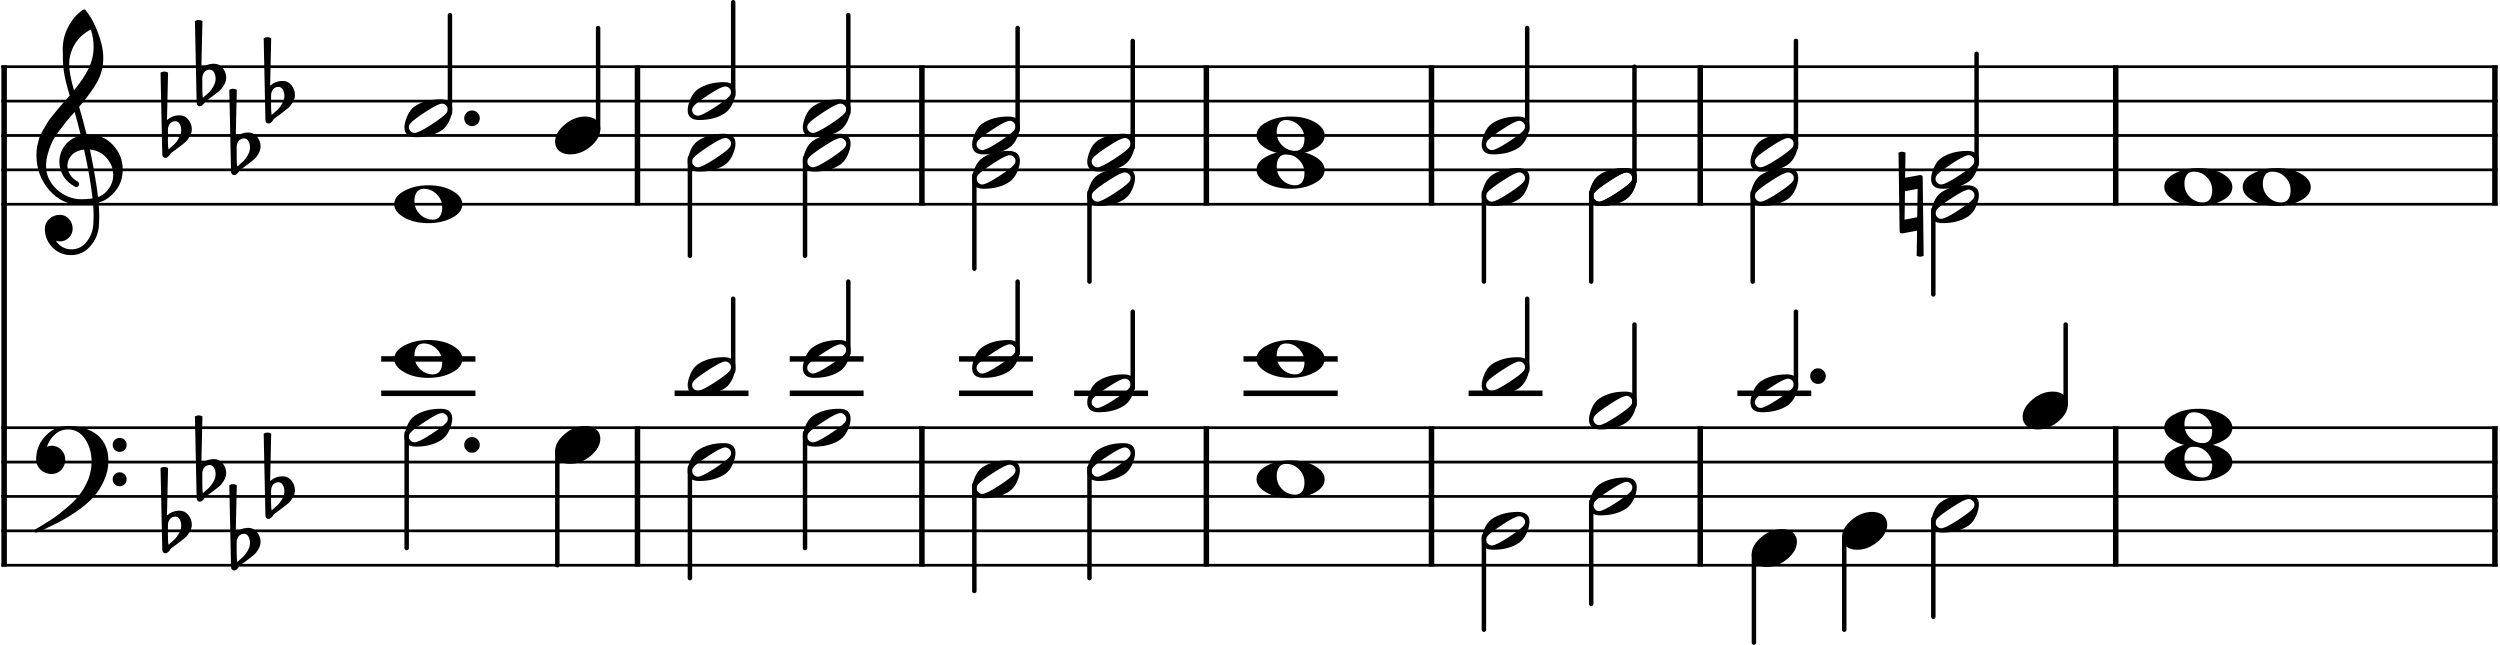 <?xml version="1.0" encoding="UTF-8" standalone="no"?>
<!DOCTYPE svg PUBLIC "-//W3C//DTD SVG 1.1//EN" "http://www.w3.org/Graphics/SVG/1.1/DTD/svg11.dtd">
<svg width="100%" height="100%" viewBox="0 0 1818 469" version="1.1" xmlns="http://www.w3.org/2000/svg" xmlns:xlink="http://www.w3.org/1999/xlink" xml:space="preserve" xmlns:serif="http://www.serif.com/" style="fill-rule:evenodd;clip-rule:evenodd;stroke-linejoin:bevel;">
    <g transform="matrix(1,0,0,1,-140.732,-268.24)">
        <path d="M141.732,316.743L1957.04,316.743" style="fill:none;fill-rule:nonzero;stroke:black;stroke-width:2px;"/>
    </g>
    <g transform="matrix(1,0,0,1,-140.732,-268.24)">
        <path d="M141.732,341.745L1957.04,341.745" style="fill:none;fill-rule:nonzero;stroke:black;stroke-width:2px;"/>
    </g>
    <g transform="matrix(1,0,0,1,-140.732,-268.24)">
        <path d="M141.732,366.746L1957.04,366.746" style="fill:none;fill-rule:nonzero;stroke:black;stroke-width:2px;"/>
    </g>
    <g transform="matrix(1,0,0,1,-140.732,-268.24)">
        <path d="M141.732,391.748L1957.04,391.748" style="fill:none;fill-rule:nonzero;stroke:black;stroke-width:2px;"/>
    </g>
    <g transform="matrix(1,0,0,1,-140.732,-268.24)">
        <path d="M141.732,416.75L1957.04,416.75" style="fill:none;fill-rule:nonzero;stroke:black;stroke-width:2px;"/>
    </g>
    <g transform="matrix(1,0,0,1,-140.732,-268.24)">
        <path d="M141.732,579.26L1957.04,579.26" style="fill:none;fill-rule:nonzero;stroke:black;stroke-width:2px;"/>
    </g>
    <g transform="matrix(1,0,0,1,-140.732,-268.24)">
        <path d="M141.732,604.261L1957.04,604.261" style="fill:none;fill-rule:nonzero;stroke:black;stroke-width:2px;"/>
    </g>
    <g transform="matrix(1,0,0,1,-140.732,-268.24)">
        <path d="M141.732,629.263L1957.04,629.263" style="fill:none;fill-rule:nonzero;stroke:black;stroke-width:2px;"/>
    </g>
    <g transform="matrix(1,0,0,1,-140.732,-268.24)">
        <path d="M141.732,654.265L1957.04,654.265" style="fill:none;fill-rule:nonzero;stroke:black;stroke-width:2px;"/>
    </g>
    <g transform="matrix(1,0,0,1,-140.732,-268.24)">
        <path d="M141.732,679.266L1957.04,679.266" style="fill:none;fill-rule:nonzero;stroke:black;stroke-width:2px;"/>
    </g>
    <g transform="matrix(1,0,0,1,-140.732,-268.24)">
        <path d="M143.732,578.26L143.732,680.266" style="fill:none;fill-rule:nonzero;stroke:black;stroke-width:4px;"/>
    </g>
    <g transform="matrix(1,0,0,1,-140.732,-268.24)">
        <path d="M604.305,578.26L604.305,680.266" style="fill:none;fill-rule:nonzero;stroke:black;stroke-width:4px;"/>
    </g>
    <g transform="matrix(1,0,0,1,-140.732,-268.24)">
        <path d="M811.148,578.26L811.148,680.266" style="fill:none;fill-rule:nonzero;stroke:black;stroke-width:4px;"/>
    </g>
    <g transform="matrix(1,0,0,1,-140.732,-268.24)">
        <path d="M1017.99,578.26L1017.99,680.266" style="fill:none;fill-rule:nonzero;stroke:black;stroke-width:4px;"/>
    </g>
    <g transform="matrix(1,0,0,1,-140.732,-268.24)">
        <path d="M1181.71,578.26L1181.71,680.266" style="fill:none;fill-rule:nonzero;stroke:black;stroke-width:4px;"/>
    </g>
    <g transform="matrix(1,0,0,1,-140.732,-268.24)">
        <path d="M1377.15,578.26L1377.15,680.266" style="fill:none;fill-rule:nonzero;stroke:black;stroke-width:4px;"/>
    </g>
    <g transform="matrix(1,0,0,1,-140.732,-268.24)">
        <path d="M1679.28,578.26L1679.28,680.266" style="fill:none;fill-rule:nonzero;stroke:black;stroke-width:4px;"/>
    </g>
    <g transform="matrix(1,0,0,1,-140.732,-268.24)">
        <path d="M1955.04,578.26L1955.04,680.266" style="fill:none;fill-rule:nonzero;stroke:black;stroke-width:4px;"/>
    </g>
    <g transform="matrix(1,0,0,1,-140.732,-268.24)">
        <path d="M143.732,315.743L143.732,579.26" style="fill:none;fill-rule:nonzero;stroke:black;stroke-width:4px;"/>
    </g>
    <g transform="matrix(1,0,0,1,-140.732,-268.24)">
        <path d="M604.305,315.743L604.305,417.75" style="fill:none;fill-rule:nonzero;stroke:black;stroke-width:4px;"/>
    </g>
    <g transform="matrix(1,0,0,1,-140.732,-268.24)">
        <path d="M811.148,315.743L811.148,417.75" style="fill:none;fill-rule:nonzero;stroke:black;stroke-width:4px;"/>
    </g>
    <g transform="matrix(1,0,0,1,-140.732,-268.24)">
        <path d="M1017.99,315.743L1017.99,417.75" style="fill:none;fill-rule:nonzero;stroke:black;stroke-width:4px;"/>
    </g>
    <g transform="matrix(1,0,0,1,-140.732,-268.24)">
        <path d="M1181.71,315.743L1181.71,417.75" style="fill:none;fill-rule:nonzero;stroke:black;stroke-width:4px;"/>
    </g>
    <g transform="matrix(1,0,0,1,-140.732,-268.24)">
        <path d="M1377.15,315.743L1377.15,417.75" style="fill:none;fill-rule:nonzero;stroke:black;stroke-width:4px;"/>
    </g>
    <g transform="matrix(1,0,0,1,-140.732,-268.24)">
        <path d="M1679.28,315.743L1679.28,417.75" style="fill:none;fill-rule:nonzero;stroke:black;stroke-width:4px;"/>
    </g>
    <g transform="matrix(1,0,0,1,-140.732,-268.24)">
        <path d="M1955.04,315.743L1955.04,417.75" style="fill:none;fill-rule:nonzero;stroke:black;stroke-width:4px;"/>
    </g>
    <g transform="matrix(1,0,0,1,-140.732,-268.24)">
        <path d="M1521.34,379.25C1522.19,378.791 1523.03,378.562 1523.88,378.562C1524.73,378.562 1525.58,378.791 1526.42,379.25L1526.12,397.515L1536.78,395.562L1537.17,395.562C1538.34,395.562 1538.92,396.114 1538.92,397.218L1539.61,454.25C1538.76,454.708 1537.92,454.937 1537.07,454.937C1536.22,454.937 1535.37,454.708 1534.53,454.25L1534.83,435.984L1524.28,437.937L1523.89,437.937C1522.71,437.937 1522.12,437.385 1522.12,436.281L1521.34,379.25M1534.92,426.218L1535.22,405.515L1526.03,407.281L1525.73,427.984L1534.92,426.218" style="fill-rule:nonzero;"/>
    </g>
    <g transform="matrix(1,0,0,1,-140.732,-268.24)">
        <path d="M419.937,554.258L484.457,554.258" style="fill:none;fill-rule:nonzero;stroke:black;stroke-width:4px;stroke-linecap:square;"/>
    </g>
    <g transform="matrix(1,0,0,1,-140.732,-268.24)">
        <path d="M419.937,529.257L484.457,529.257" style="fill:none;fill-rule:nonzero;stroke:black;stroke-width:4px;stroke-linecap:square;"/>
    </g>
    <g transform="matrix(1,0,0,1,-140.732,-268.24)">
        <path d="M633.307,554.258L683.029,554.258" style="fill:none;fill-rule:nonzero;stroke:black;stroke-width:4px;stroke-linecap:square;"/>
    </g>
    <g transform="matrix(1,0,0,1,-140.732,-268.24)">
        <path d="M717.026,554.258L766.748,554.258" style="fill:none;fill-rule:nonzero;stroke:black;stroke-width:4px;stroke-linecap:square;"/>
    </g>
    <g transform="matrix(1,0,0,1,-140.732,-268.24)">
        <path d="M717.026,529.257L766.748,529.257" style="fill:none;fill-rule:nonzero;stroke:black;stroke-width:4px;stroke-linecap:square;"/>
    </g>
    <g transform="matrix(1,0,0,1,-140.732,-268.24)">
        <path d="M840.149,554.258L889.871,554.258" style="fill:none;fill-rule:nonzero;stroke:black;stroke-width:4px;stroke-linecap:square;"/>
    </g>
    <g transform="matrix(1,0,0,1,-140.732,-268.24)">
        <path d="M840.149,529.257L889.871,529.257" style="fill:none;fill-rule:nonzero;stroke:black;stroke-width:4px;stroke-linecap:square;"/>
    </g>
    <g transform="matrix(1,0,0,1,-140.732,-268.24)">
        <path d="M923.868,554.258L973.59,554.258" style="fill:none;fill-rule:nonzero;stroke:black;stroke-width:4px;stroke-linecap:square;"/>
    </g>
    <g transform="matrix(1,0,0,1,-140.732,-268.24)">
        <path d="M1046.99,554.258L1111.51,554.258" style="fill:none;fill-rule:nonzero;stroke:black;stroke-width:4px;stroke-linecap:square;"/>
    </g>
    <g transform="matrix(1,0,0,1,-140.732,-268.24)">
        <path d="M1046.99,529.257L1111.51,529.257" style="fill:none;fill-rule:nonzero;stroke:black;stroke-width:4px;stroke-linecap:square;"/>
    </g>
    <g transform="matrix(1,0,0,1,-140.732,-268.24)">
        <path d="M1210.71,554.258L1260.43,554.258" style="fill:none;fill-rule:nonzero;stroke:black;stroke-width:4px;stroke-linecap:square;"/>
    </g>
    <g transform="matrix(1,0,0,1,-140.732,-268.24)">
        <path d="M1406.15,554.258L1455.87,554.258" style="fill:none;fill-rule:nonzero;stroke:black;stroke-width:4px;stroke-linecap:square;"/>
    </g>
    <g transform="matrix(1,0,0,1,-140.732,-268.24)">
        <path d="M436.462,583.18L436.462,666.765" style="fill:none;fill-rule:nonzero;stroke:black;stroke-width:3.25px;stroke-linecap:round;"/>
    </g>
    <g transform="matrix(1,0,0,1,-140.732,-268.24)">
        <path d="M546.012,596.456L546.012,679.266" style="fill:none;fill-rule:nonzero;stroke:black;stroke-width:3.25px;stroke-linecap:round;"/>
    </g>
    <g transform="matrix(1,0,0,1,-140.732,-268.24)">
        <path d="M642.432,608.182L642.432,688.642" style="fill:none;fill-rule:nonzero;stroke:black;stroke-width:3.25px;stroke-linecap:round;"/>
    </g>
    <g transform="matrix(1,0,0,1,-140.732,-268.24)">
        <path d="M726.151,583.18L726.151,666.765" style="fill:none;fill-rule:nonzero;stroke:black;stroke-width:3.25px;stroke-linecap:round;"/>
    </g>
    <g transform="matrix(1,0,0,1,-140.732,-268.24)">
        <path d="M849.275,620.682L849.275,698.017" style="fill:none;fill-rule:nonzero;stroke:black;stroke-width:3.25px;stroke-linecap:round;"/>
    </g>
    <g transform="matrix(1,0,0,1,-140.732,-268.24)">
        <path d="M932.994,608.182L932.994,688.642" style="fill:none;fill-rule:nonzero;stroke:black;stroke-width:3.25px;stroke-linecap:round;"/>
    </g>
    <g transform="matrix(1,0,0,1,-140.732,-268.24)">
        <path d="M1219.83,658.185L1219.83,726.144" style="fill:none;fill-rule:nonzero;stroke:black;stroke-width:3.25px;stroke-linecap:round;"/>
    </g>
    <g transform="matrix(1,0,0,1,-140.732,-268.24)">
        <path d="M1297.85,633.183L1297.85,707.393" style="fill:none;fill-rule:nonzero;stroke:black;stroke-width:3.25px;stroke-linecap:round;"/>
    </g>
    <g transform="matrix(1,0,0,1,-140.732,-268.24)">
        <path d="M1416.18,671.461L1416.18,735.52" style="fill:none;fill-rule:nonzero;stroke:black;stroke-width:3.25px;stroke-linecap:round;"/>
    </g>
    <g transform="matrix(1,0,0,1,-140.732,-268.24)">
        <path d="M1481.86,658.96L1481.86,726.144" style="fill:none;fill-rule:nonzero;stroke:black;stroke-width:3.25px;stroke-linecap:round;"/>
    </g>
    <g transform="matrix(1,0,0,1,-140.732,-268.24)">
        <path d="M1546.64,645.684L1546.64,716.769" style="fill:none;fill-rule:nonzero;stroke:black;stroke-width:3.25px;stroke-linecap:round;"/>
    </g>
    <g transform="matrix(1,0,0,1,-140.732,-268.24)">
        <path d="M673.903,537.917L673.903,485.504" style="fill:none;fill-rule:nonzero;stroke:black;stroke-width:3.25px;stroke-linecap:round;"/>
    </g>
    <g transform="matrix(1,0,0,1,-140.732,-268.24)">
        <path d="M757.622,525.416L757.622,473.003" style="fill:none;fill-rule:nonzero;stroke:black;stroke-width:3.25px;stroke-linecap:round;"/>
    </g>
    <g transform="matrix(1,0,0,1,-140.732,-268.24)">
        <path d="M880.746,525.416L880.746,473.003" style="fill:none;fill-rule:nonzero;stroke:black;stroke-width:3.25px;stroke-linecap:round;"/>
    </g>
    <g transform="matrix(1,0,0,1,-140.732,-268.24)">
        <path d="M964.465,550.418L964.465,494.88" style="fill:none;fill-rule:nonzero;stroke:black;stroke-width:3.25px;stroke-linecap:round;"/>
    </g>
    <g transform="matrix(1,0,0,1,-140.732,-268.24)">
        <path d="M1251.3,537.917L1251.3,485.504" style="fill:none;fill-rule:nonzero;stroke:black;stroke-width:3.25px;stroke-linecap:round;"/>
    </g>
    <g transform="matrix(1,0,0,1,-140.732,-268.24)">
        <path d="M1329.32,562.919L1329.32,504.255" style="fill:none;fill-rule:nonzero;stroke:black;stroke-width:3.25px;stroke-linecap:round;"/>
    </g>
    <g transform="matrix(1,0,0,1,-140.732,-268.24)">
        <path d="M1446.75,550.418L1446.75,494.88" style="fill:none;fill-rule:nonzero;stroke:black;stroke-width:3.25px;stroke-linecap:round;"/>
    </g>
    <g transform="matrix(1,0,0,1,-140.732,-268.24)">
        <path d="M1642.89,562.063L1642.89,504.255" style="fill:none;fill-rule:nonzero;stroke:black;stroke-width:3.25px;stroke-linecap:round;"/>
    </g>
    <g transform="matrix(1,0,0,1,-140.732,-268.24)">
        <path d="M642.432,383.167L642.432,454.252" style="fill:none;fill-rule:nonzero;stroke:black;stroke-width:3.25px;stroke-linecap:round;"/>
    </g>
    <g transform="matrix(1,0,0,1,-140.732,-268.24)">
        <path d="M726.151,383.167L726.151,454.252" style="fill:none;fill-rule:nonzero;stroke:black;stroke-width:3.25px;stroke-linecap:round;"/>
    </g>
    <g transform="matrix(1,0,0,1,-140.732,-268.24)">
        <path d="M849.275,395.668L849.275,463.628" style="fill:none;fill-rule:nonzero;stroke:black;stroke-width:3.25px;stroke-linecap:round;"/>
    </g>
    <g transform="matrix(1,0,0,1,-140.732,-268.24)">
        <path d="M932.994,408.169L932.994,473.003" style="fill:none;fill-rule:nonzero;stroke:black;stroke-width:3.25px;stroke-linecap:round;"/>
    </g>
    <g transform="matrix(1,0,0,1,-140.732,-268.24)">
        <path d="M1219.83,408.169L1219.83,473.003" style="fill:none;fill-rule:nonzero;stroke:black;stroke-width:3.25px;stroke-linecap:round;"/>
    </g>
    <g transform="matrix(1,0,0,1,-140.732,-268.24)">
        <path d="M1297.85,408.169L1297.85,473.003" style="fill:none;fill-rule:nonzero;stroke:black;stroke-width:3.25px;stroke-linecap:round;"/>
    </g>
    <g transform="matrix(1,0,0,1,-140.732,-268.24)">
        <path d="M1415.28,408.169L1415.28,473.003" style="fill:none;fill-rule:nonzero;stroke:black;stroke-width:3.25px;stroke-linecap:round;"/>
    </g>
    <g transform="matrix(1,0,0,1,-140.732,-268.24)">
        <path d="M1546.64,420.67L1546.64,482.379" style="fill:none;fill-rule:nonzero;stroke:black;stroke-width:3.25px;stroke-linecap:round;"/>
    </g>
    <g transform="matrix(1,0,0,1,-140.732,-268.24)">
        <path d="M467.933,350.405L467.933,279.241" style="fill:none;fill-rule:nonzero;stroke:black;stroke-width:3.25px;stroke-linecap:round;"/>
    </g>
    <g transform="matrix(1,0,0,1,-140.732,-268.24)">
        <path d="M575.678,362.051L575.678,288.617" style="fill:none;fill-rule:nonzero;stroke:black;stroke-width:3.25px;stroke-linecap:round;"/>
    </g>
    <g transform="matrix(1,0,0,1,-140.732,-268.24)">
        <path d="M673.903,337.905L673.903,269.865" style="fill:none;fill-rule:nonzero;stroke:black;stroke-width:3.25px;stroke-linecap:round;"/>
    </g>
    <g transform="matrix(1,0,0,1,-140.732,-268.24)">
        <path d="M757.622,350.405L757.622,279.241" style="fill:none;fill-rule:nonzero;stroke:black;stroke-width:3.25px;stroke-linecap:round;"/>
    </g>
    <g transform="matrix(1,0,0,1,-140.732,-268.24)">
        <path d="M880.746,362.906L880.746,288.617" style="fill:none;fill-rule:nonzero;stroke:black;stroke-width:3.25px;stroke-linecap:round;"/>
    </g>
    <g transform="matrix(1,0,0,1,-140.732,-268.24)">
        <path d="M964.465,375.407L964.465,297.992" style="fill:none;fill-rule:nonzero;stroke:black;stroke-width:3.25px;stroke-linecap:round;"/>
    </g>
    <g transform="matrix(1,0,0,1,-140.732,-268.24)">
        <path d="M1251.3,362.906L1251.3,288.617" style="fill:none;fill-rule:nonzero;stroke:black;stroke-width:3.25px;stroke-linecap:round;"/>
    </g>
    <g transform="matrix(1,0,0,1,-140.732,-268.24)">
        <path d="M1329.32,400.409L1329.32,316.743" style="fill:none;fill-rule:nonzero;stroke:black;stroke-width:3.25px;stroke-linecap:round;"/>
    </g>
    <g transform="matrix(1,0,0,1,-140.732,-268.24)">
        <path d="M1446.75,375.407L1446.75,297.992" style="fill:none;fill-rule:nonzero;stroke:black;stroke-width:3.25px;stroke-linecap:round;"/>
    </g>
    <g transform="matrix(1,0,0,1,-140.732,-268.24)">
        <path d="M1578.11,387.908L1578.11,307.368" style="fill:none;fill-rule:nonzero;stroke:black;stroke-width:3.25px;stroke-linecap:round;"/>
    </g>
    <g transform="matrix(1,0,0,1,-140.732,-268.24)">
        <path d="M466.384,572.713C466.384,571.609 465.962,570.666 465.118,569.885C464.264,569.041 463.285,568.619 462.18,568.619C460.233,568.619 456.295,570.572 450.368,574.479C444.243,578.447 440.498,581.281 439.134,582.979C438.415,583.885 438.055,584.828 438.055,585.807C438.055,586.911 438.483,587.854 439.337,588.635C440.118,589.479 441.092,589.9 442.259,589.9C444.144,589.9 448.118,587.947 454.18,584.041C460.17,580.135 463.878,577.302 465.305,575.541C466.024,574.697 466.384,573.755 466.384,572.713M461.212,565.494C466.805,565.494 469.602,567.9 469.602,572.713C469.602,575.057 468.92,577.791 467.555,580.916C466.191,583.979 464.368,586.322 462.087,587.947C457.076,591.333 450.795,593.025 443.243,593.025C437.639,593.025 434.837,590.619 434.837,585.807C434.837,583.661 435.519,580.958 436.884,577.697C438.186,574.572 440.009,572.197 442.352,570.572C447.373,567.187 453.66,565.494 461.212,565.494" style="fill-rule:nonzero;"/>
    </g>
    <g transform="matrix(1,0,0,1,-140.732,-268.24)">
        <path d="M566.356,577.995C569.481,577.995 572.122,578.808 574.278,580.433C576.288,582.193 577.293,584.406 577.293,587.073C577.293,591.563 574.986,595.761 570.372,599.667C565.684,603.573 560.668,605.526 555.325,605.526C552.2,605.526 549.564,604.714 547.418,603.089C545.398,601.328 544.387,599.115 544.387,596.448C544.387,591.959 546.731,587.761 551.418,583.854C555.981,579.948 560.96,577.995 566.356,577.995" style="fill-rule:nonzero;"/>
    </g>
    <g transform="matrix(1,0,0,1,-140.732,-268.24)">
        <path d="M672.354,597.715C672.354,596.61 671.932,595.668 671.089,594.886C670.234,594.043 669.255,593.621 668.151,593.621C666.203,593.621 662.266,595.574 656.339,599.48C650.214,603.449 646.469,606.282 645.104,607.98C644.385,608.886 644.026,609.829 644.026,610.808C644.026,611.912 644.453,612.855 645.307,613.636C646.089,614.48 647.063,614.902 648.229,614.902C650.115,614.902 654.089,612.949 660.151,609.043C666.141,605.136 669.849,602.303 671.276,600.543C671.995,599.699 672.354,598.756 672.354,597.715M667.182,590.496C672.776,590.496 675.573,592.902 675.573,597.715C675.573,600.058 674.891,602.793 673.526,605.918C672.162,608.98 670.339,611.324 668.057,612.949C663.047,616.334 656.766,618.027 649.214,618.027C643.609,618.027 640.807,615.621 640.807,610.808C640.807,608.662 641.49,605.959 642.854,602.699C644.156,599.574 645.979,597.199 648.323,595.574C653.344,592.189 659.63,590.496 667.182,590.496" style="fill-rule:nonzero;"/>
    </g>
    <g transform="matrix(1,0,0,1,-140.732,-268.24)">
        <path d="M756.073,572.713C756.073,571.609 755.651,570.666 754.807,569.885C753.953,569.041 752.974,568.619 751.87,568.619C749.922,568.619 745.985,570.572 740.057,574.479C733.932,578.447 730.188,581.281 728.823,582.979C728.104,583.885 727.745,584.828 727.745,585.807C727.745,586.911 728.172,587.854 729.026,588.635C729.807,589.479 730.781,589.9 731.948,589.9C733.834,589.9 737.807,587.947 743.87,584.041C749.86,580.135 753.568,577.302 754.995,575.541C755.714,574.697 756.073,573.755 756.073,572.713M750.901,565.494C756.495,565.494 759.292,567.9 759.292,572.713C759.292,575.057 758.61,577.791 757.245,580.916C755.88,583.979 754.057,586.322 751.776,587.947C746.766,591.333 740.485,593.025 732.932,593.025C727.328,593.025 724.526,590.619 724.526,585.807C724.526,583.661 725.209,580.958 726.573,577.697C727.875,574.572 729.698,572.197 732.042,570.572C737.063,567.187 743.349,565.494 750.901,565.494" style="fill-rule:nonzero;"/>
    </g>
    <g transform="matrix(1,0,0,1,-140.732,-268.24)">
        <path d="M879.197,610.215C879.197,609.111 878.775,608.168 877.931,607.387C877.077,606.543 876.098,606.122 874.994,606.122C873.046,606.122 869.108,608.075 863.181,611.981C857.056,615.95 853.311,618.783 851.947,620.481C851.228,621.387 850.869,622.33 850.869,623.309C850.869,624.413 851.296,625.356 852.15,626.137C852.931,626.981 853.905,627.403 855.072,627.403C856.957,627.403 860.931,625.45 866.994,621.543C872.983,617.637 876.692,614.804 878.119,613.043C878.837,612.2 879.197,611.257 879.197,610.215M874.025,602.997C879.619,602.997 882.416,605.403 882.416,610.215C882.416,612.559 881.733,615.293 880.369,618.418C879.004,621.481 877.181,623.825 874.9,625.45C869.89,628.835 863.608,630.528 856.056,630.528C850.452,630.528 847.65,628.122 847.65,623.309C847.65,621.163 848.332,618.46 849.697,615.2C850.999,612.075 852.822,609.7 855.166,608.075C860.186,604.689 866.473,602.997 874.025,602.997" style="fill-rule:nonzero;"/>
    </g>
    <g transform="matrix(1,0,0,1,-140.732,-268.24)">
        <path d="M962.916,597.715C962.916,596.61 962.494,595.668 961.65,594.886C960.796,594.043 959.817,593.621 958.713,593.621C956.765,593.621 952.827,595.574 946.9,599.48C940.775,603.449 937.03,606.282 935.666,607.98C934.947,608.886 934.588,609.829 934.588,610.808C934.588,611.912 935.015,612.855 935.869,613.636C936.65,614.48 937.624,614.902 938.791,614.902C940.676,614.902 944.65,612.949 950.713,609.043C956.702,605.136 960.41,602.303 961.838,600.543C962.556,599.699 962.916,598.756 962.916,597.715M957.744,590.496C963.338,590.496 966.134,592.902 966.134,597.715C966.134,600.058 965.452,602.793 964.088,605.918C962.723,608.98 960.9,611.324 958.619,612.949C953.608,616.334 947.327,618.027 939.775,618.027C934.171,618.027 931.369,615.621 931.369,610.808C931.369,608.662 932.051,605.959 933.416,602.699C934.718,599.574 936.541,597.199 938.884,595.574C943.905,592.189 950.192,590.496 957.744,590.496" style="fill-rule:nonzero;"/>
    </g>
    <g transform="matrix(1,0,0,1,-140.732,-268.24)">
        <path d="M1075.98,605.528C1073.63,605.528 1071.94,606.34 1070.9,607.965C1069.73,609.528 1069.15,611.648 1069.15,614.325C1069.15,617.387 1069.96,620.023 1071.59,622.231C1073.21,624.377 1075,625.877 1076.96,626.731C1078.71,627.575 1080.57,627.997 1082.52,627.997C1084.81,627.997 1086.53,627.184 1087.7,625.559C1088.8,623.924 1089.35,621.804 1089.35,619.2C1089.35,616.137 1088.54,613.502 1086.91,611.293C1085.29,609.21 1083.53,607.71 1081.65,606.793C1079.75,605.95 1077.86,605.528 1075.98,605.528M1079.31,602.997C1086.34,602.997 1092.2,604.361 1096.88,607.09C1101.63,609.83 1104.01,613.054 1104.01,616.762C1104.01,620.731 1101.57,623.986 1096.68,626.528C1091.79,629.194 1086,630.528 1079.31,630.528C1072.4,630.528 1066.54,629.163 1061.73,626.434C1056.9,623.694 1054.49,620.471 1054.49,616.762C1054.49,612.793 1056.97,609.538 1061.91,606.997C1066.8,604.33 1072.6,602.997 1079.31,602.997" style="fill-rule:nonzero;"/>
    </g>
    <g transform="matrix(1,0,0,1,-140.732,-268.24)">
        <path d="M1249.76,647.718C1249.76,646.614 1249.33,645.671 1248.49,644.89C1247.64,644.046 1246.66,643.624 1245.55,643.624C1243.6,643.624 1239.67,645.577 1233.74,649.483C1227.61,653.452 1223.87,656.285 1222.51,657.983C1221.79,658.89 1221.43,659.832 1221.43,660.811C1221.43,661.916 1221.85,662.858 1222.71,663.64C1223.49,664.483 1224.46,664.905 1225.63,664.905C1227.52,664.905 1231.49,662.952 1237.55,659.046C1243.54,655.14 1247.25,652.306 1248.68,650.546C1249.4,649.702 1249.76,648.759 1249.76,647.718M1244.58,640.499C1250.18,640.499 1252.97,642.905 1252.97,647.718C1252.97,650.061 1252.29,652.796 1250.93,655.921C1249.56,658.983 1247.74,661.327 1245.46,662.952C1240.45,666.337 1234.17,668.03 1226.61,668.03C1221.01,668.03 1218.21,665.624 1218.21,660.811C1218.21,658.666 1218.89,655.962 1220.26,652.702C1221.56,649.577 1223.38,647.202 1225.72,645.577C1230.74,642.192 1237.03,640.499 1244.58,640.499" style="fill-rule:nonzero;"/>
    </g>
    <g transform="matrix(1,0,0,1,-140.732,-268.24)">
        <path d="M1327.77,622.716C1327.77,621.612 1327.35,620.669 1326.51,619.888C1325.65,619.044 1324.67,618.622 1323.57,618.622C1321.62,618.622 1317.69,620.575 1311.76,624.482C1305.63,628.45 1301.89,631.284 1300.52,632.982C1299.8,633.888 1299.45,634.831 1299.45,635.81C1299.45,636.914 1299.87,637.857 1300.73,638.638C1301.51,639.482 1302.48,639.904 1303.65,639.904C1305.53,639.904 1309.51,637.95 1315.57,634.044C1321.56,630.138 1325.27,627.305 1326.7,625.544C1327.41,624.7 1327.77,623.758 1327.77,622.716M1322.6,615.497C1328.2,615.497 1330.99,617.904 1330.99,622.716C1330.99,625.06 1330.31,627.794 1328.95,630.919C1327.58,633.982 1325.76,636.325 1323.48,637.95C1318.47,641.336 1312.19,643.029 1304.63,643.029C1299.03,643.029 1296.23,640.622 1296.23,635.81C1296.23,633.664 1296.91,630.961 1298.27,627.7C1299.58,624.575 1301.4,622.2 1303.74,620.575C1308.76,617.19 1315.05,615.497 1322.6,615.497" style="fill-rule:nonzero;"/>
    </g>
    <g transform="matrix(1,0,0,1,-140.732,-268.24)">
        <path d="M1436.52,653C1439.65,653 1442.29,653.812 1444.44,655.437C1446.45,657.198 1447.46,659.411 1447.46,662.078C1447.46,666.567 1445.15,670.765 1440.54,674.672C1435.85,678.578 1430.83,680.531 1425.49,680.531C1422.36,680.531 1419.73,679.718 1417.58,678.093C1415.56,676.333 1414.55,674.12 1414.55,671.453C1414.55,666.963 1416.9,662.765 1421.58,658.859C1426.15,654.953 1431.13,653 1436.52,653" style="fill-rule:nonzero;"/>
    </g>
    <g transform="matrix(1,0,0,1,-140.732,-268.24)">
        <path d="M1502.2,640.499C1505.33,640.499 1507.97,641.311 1510.13,642.936C1512.14,644.697 1513.14,646.91 1513.14,649.577C1513.14,654.067 1510.83,658.265 1506.22,662.171C1501.53,666.077 1496.52,668.03 1491.17,668.03C1488.05,668.03 1485.41,667.218 1483.27,665.593C1481.25,663.832 1480.24,661.619 1480.24,658.952C1480.24,654.462 1482.58,650.265 1487.27,646.358C1491.83,642.452 1496.81,640.499 1502.2,640.499" style="fill-rule:nonzero;"/>
    </g>
    <g transform="matrix(1,0,0,1,-140.732,-268.24)">
        <path d="M1576.56,635.217C1576.56,634.113 1576.14,633.17 1575.3,632.389C1574.44,631.545 1573.46,631.123 1572.36,631.123C1570.41,631.123 1566.47,633.076 1560.55,636.983C1554.42,640.951 1550.68,643.785 1549.31,645.483C1548.59,646.389 1548.23,647.331 1548.23,648.311C1548.23,649.415 1548.66,650.358 1549.52,651.139C1550.3,651.983 1551.27,652.404 1552.44,652.404C1554.32,652.404 1558.3,650.451 1564.36,646.545C1570.35,642.639 1574.06,639.805 1575.48,638.045C1576.2,637.201 1576.56,636.259 1576.56,635.217M1571.39,627.998C1576.98,627.998 1579.78,630.404 1579.78,635.217C1579.78,637.561 1579.1,640.295 1577.73,643.42C1576.37,646.483 1574.55,648.826 1572.27,650.451C1567.26,653.837 1560.97,655.529 1553.42,655.529C1547.82,655.529 1545.02,653.123 1545.02,648.311C1545.02,646.165 1545.7,643.462 1547.06,640.201C1548.36,637.076 1550.19,634.701 1552.53,633.076C1557.55,629.691 1563.84,627.998 1571.39,627.998" style="fill-rule:nonzero;"/>
    </g>
    <g transform="matrix(1,0,0,1,-140.732,-268.24)">
        <path d="M1736.07,593.027C1733.73,593.027 1732.03,593.84 1730.99,595.465C1729.83,597.027 1729.24,599.147 1729.24,601.824C1729.24,604.886 1730.06,607.522 1731.68,609.73C1733.31,611.876 1735.1,613.376 1737.06,614.23C1738.81,615.074 1740.66,615.496 1742.62,615.496C1744.9,615.496 1746.62,614.683 1747.79,613.058C1748.89,611.423 1749.45,609.303 1749.45,606.699C1749.45,603.636 1748.63,601.001 1747.01,598.793C1745.38,596.709 1743.63,595.209 1741.74,594.293C1739.85,593.449 1737.96,593.027 1736.07,593.027M1739.4,590.496C1746.43,590.496 1752.29,591.86 1756.98,594.59C1761.73,597.329 1764.1,600.553 1764.1,604.261C1764.1,608.23 1761.66,611.485 1756.77,614.027C1751.89,616.694 1746.1,618.027 1739.4,618.027C1732.49,618.027 1726.63,616.662 1721.82,613.933C1717,611.194 1714.59,607.97 1714.59,604.261C1714.59,600.293 1717.06,597.037 1722.01,594.496C1726.89,591.829 1732.69,590.496 1739.4,590.496" style="fill-rule:nonzero;"/>
    </g>
    <g transform="matrix(1,0,0,1,-140.732,-268.24)">
        <path d="M448.922,518.022C446.578,518.022 444.886,518.835 443.844,520.46C442.677,522.022 442.094,524.142 442.094,526.819C442.094,529.882 442.907,532.517 444.532,534.725C446.157,536.871 447.948,538.371 449.907,539.225C451.657,540.069 453.511,540.491 455.469,540.491C457.75,540.491 459.474,539.679 460.641,538.054C461.745,536.418 462.297,534.298 462.297,531.694C462.297,528.632 461.485,525.996 459.86,523.788C458.235,521.705 456.479,520.205 454.594,519.288C452.698,518.444 450.808,518.022 448.922,518.022M452.25,515.491C459.282,515.491 465.141,516.856 469.828,519.585C474.578,522.324 476.953,525.548 476.953,529.257C476.953,533.225 474.511,536.481 469.625,539.022C464.74,541.689 458.948,543.022 452.25,543.022C445.344,543.022 439.485,541.658 434.672,538.929C429.849,536.189 427.438,532.965 427.438,529.257C427.438,525.288 429.912,522.033 434.86,519.491C439.745,516.824 445.542,515.491 452.25,515.491" style="fill-rule:nonzero;"/>
    </g>
    <g transform="matrix(1,0,0,1,-140.732,-268.24)">
        <path d="M672.354,535.211C672.354,534.106 671.932,533.164 671.089,532.382C670.234,531.539 669.255,531.117 668.151,531.117C666.203,531.117 662.266,533.07 656.339,536.976C650.214,540.945 646.469,543.778 645.104,545.476C644.385,546.382 644.026,547.325 644.026,548.304C644.026,549.409 644.453,550.351 645.307,551.132C646.089,551.976 647.063,552.398 648.229,552.398C650.115,552.398 654.089,550.445 660.151,546.539C666.141,542.632 669.849,539.799 671.276,538.039C671.995,537.195 672.354,536.252 672.354,535.211M667.182,527.992C672.776,527.992 675.573,530.398 675.573,535.211C675.573,537.554 674.891,540.289 673.526,543.414C672.162,546.476 670.339,548.82 668.057,550.445C663.047,553.83 656.766,555.523 649.214,555.523C643.609,555.523 640.807,553.117 640.807,548.304C640.807,546.159 641.49,543.455 642.854,540.195C644.156,537.07 645.979,534.695 648.323,533.07C653.344,529.685 659.63,527.992 667.182,527.992" style="fill-rule:nonzero;"/>
    </g>
    <g transform="matrix(1,0,0,1,-140.732,-268.24)">
        <path d="M756.073,522.71C756.073,521.606 755.651,520.663 754.807,519.882C753.953,519.038 752.974,518.616 751.87,518.616C749.922,518.616 745.985,520.569 740.057,524.475C733.932,528.444 730.188,531.278 728.823,532.975C728.104,533.882 727.745,534.824 727.745,535.804C727.745,536.908 728.172,537.85 729.026,538.632C729.807,539.475 730.781,539.897 731.948,539.897C733.834,539.897 737.807,537.944 743.87,534.038C749.86,530.132 753.568,527.298 754.995,525.538C755.714,524.694 756.073,523.751 756.073,522.71M750.901,515.491C756.495,515.491 759.292,517.897 759.292,522.71C759.292,525.054 758.61,527.788 757.245,530.913C755.88,533.975 754.057,536.319 751.776,537.944C746.766,541.33 740.485,543.022 732.932,543.022C727.328,543.022 724.526,540.616 724.526,535.804C724.526,533.658 725.209,530.955 726.573,527.694C727.875,524.569 729.698,522.194 732.042,520.569C737.063,517.184 743.349,515.491 750.901,515.491" style="fill-rule:nonzero;"/>
    </g>
    <g transform="matrix(1,0,0,1,-140.732,-268.24)">
        <path d="M879.197,522.71C879.197,521.606 878.775,520.663 877.931,519.882C877.077,519.038 876.098,518.616 874.994,518.616C873.046,518.616 869.108,520.569 863.181,524.475C857.056,528.444 853.311,531.278 851.947,532.975C851.228,533.882 850.869,534.824 850.869,535.804C850.869,536.908 851.296,537.85 852.15,538.632C852.931,539.475 853.905,539.897 855.072,539.897C856.957,539.897 860.931,537.944 866.994,534.038C872.983,530.132 876.692,527.298 878.119,525.538C878.837,524.694 879.197,523.751 879.197,522.71M874.025,515.491C879.619,515.491 882.416,517.897 882.416,522.71C882.416,525.054 881.733,527.788 880.369,530.913C879.004,533.975 877.181,536.319 874.9,537.944C869.89,541.33 863.608,543.022 856.056,543.022C850.452,543.022 847.65,540.616 847.65,535.804C847.65,533.658 848.332,530.955 849.697,527.694C850.999,524.569 852.822,522.194 855.166,520.569C860.186,517.184 866.473,515.491 874.025,515.491" style="fill-rule:nonzero;"/>
    </g>
    <g transform="matrix(1,0,0,1,-140.732,-268.24)">
        <path d="M962.916,547.711C962.916,546.607 962.494,545.665 961.65,544.883C960.796,544.04 959.817,543.618 958.713,543.618C956.765,543.618 952.827,545.571 946.9,549.477C940.775,553.446 937.03,556.279 935.666,557.977C934.947,558.883 934.588,559.826 934.588,560.805C934.588,561.909 935.015,562.852 935.869,563.633C936.65,564.477 937.624,564.899 938.791,564.899C940.676,564.899 944.65,562.946 950.713,559.04C956.702,555.133 960.41,552.3 961.838,550.54C962.556,549.696 962.916,548.753 962.916,547.711M957.744,540.493C963.338,540.493 966.134,542.899 966.134,547.711C966.134,550.055 965.452,552.79 964.088,555.915C962.723,558.977 960.9,561.321 958.619,562.946C953.608,566.331 947.327,568.024 939.775,568.024C934.171,568.024 931.369,565.618 931.369,560.805C931.369,558.659 932.051,555.956 933.416,552.696C934.718,549.571 936.541,547.196 938.884,545.571C943.905,542.185 950.192,540.493 957.744,540.493" style="fill-rule:nonzero;"/>
    </g>
    <g transform="matrix(1,0,0,1,-140.732,-268.24)">
        <path d="M1075.98,518.022C1073.63,518.022 1071.94,518.835 1070.9,520.46C1069.73,522.022 1069.15,524.142 1069.15,526.819C1069.15,529.882 1069.96,532.517 1071.59,534.725C1073.21,536.871 1075,538.371 1076.96,539.225C1078.71,540.069 1080.57,540.491 1082.52,540.491C1084.81,540.491 1086.53,539.679 1087.7,538.054C1088.8,536.418 1089.35,534.298 1089.35,531.694C1089.35,528.632 1088.54,525.996 1086.91,523.788C1085.29,521.705 1083.53,520.205 1081.65,519.288C1079.75,518.444 1077.86,518.022 1075.98,518.022M1079.31,515.491C1086.34,515.491 1092.2,516.856 1096.88,519.585C1101.63,522.324 1104.01,525.548 1104.01,529.257C1104.01,533.225 1101.57,536.481 1096.68,539.022C1091.79,541.689 1086,543.022 1079.31,543.022C1072.4,543.022 1066.54,541.658 1061.73,538.929C1056.9,536.189 1054.49,532.965 1054.49,529.257C1054.49,525.288 1056.97,522.033 1061.91,519.491C1066.8,516.824 1072.6,515.491 1079.31,515.491" style="fill-rule:nonzero;"/>
    </g>
    <g transform="matrix(1,0,0,1,-140.732,-268.24)">
        <path d="M1249.76,535.211C1249.76,534.106 1249.33,533.164 1248.49,532.382C1247.64,531.539 1246.66,531.117 1245.55,531.117C1243.6,531.117 1239.67,533.07 1233.74,536.976C1227.61,540.945 1223.87,543.778 1222.51,545.476C1221.79,546.382 1221.43,547.325 1221.43,548.304C1221.43,549.409 1221.85,550.351 1222.71,551.132C1223.49,551.976 1224.46,552.398 1225.63,552.398C1227.52,552.398 1231.49,550.445 1237.55,546.539C1243.54,542.632 1247.25,539.799 1248.68,538.039C1249.4,537.195 1249.76,536.252 1249.76,535.211M1244.58,527.992C1250.18,527.992 1252.97,530.398 1252.97,535.211C1252.97,537.554 1252.29,540.289 1250.93,543.414C1249.56,546.476 1247.74,548.82 1245.46,550.445C1240.45,553.83 1234.17,555.523 1226.61,555.523C1221.01,555.523 1218.21,553.117 1218.21,548.304C1218.21,546.159 1218.89,543.455 1220.26,540.195C1221.56,537.07 1223.38,534.695 1225.72,533.07C1230.74,529.685 1237.03,527.992 1244.58,527.992" style="fill-rule:nonzero;"/>
    </g>
    <g transform="matrix(1,0,0,1,-140.732,-268.24)">
        <path d="M1327.77,560.212C1327.77,559.108 1327.35,558.165 1326.51,557.384C1325.65,556.54 1324.67,556.118 1323.57,556.118C1321.62,556.118 1317.69,558.072 1311.76,561.978C1305.63,565.947 1301.89,568.78 1300.52,570.478C1299.8,571.384 1299.45,572.327 1299.45,573.306C1299.45,574.41 1299.87,575.353 1300.73,576.134C1301.51,576.978 1302.48,577.4 1303.65,577.4C1305.53,577.4 1309.51,575.447 1315.57,571.54C1321.56,567.634 1325.27,564.801 1326.7,563.04C1327.41,562.197 1327.77,561.254 1327.77,560.212M1322.6,552.993C1328.2,552.993 1330.99,555.4 1330.99,560.212C1330.99,562.556 1330.31,565.29 1328.95,568.415C1327.58,571.478 1325.76,573.822 1323.48,575.447C1318.47,578.832 1312.19,580.525 1304.63,580.525C1299.03,580.525 1296.23,578.118 1296.23,573.306C1296.23,571.16 1296.91,568.457 1298.27,565.197C1299.58,562.072 1301.4,559.697 1303.74,558.072C1308.76,554.686 1315.05,552.993 1322.6,552.993" style="fill-rule:nonzero;"/>
    </g>
    <g transform="matrix(1,0,0,1,-140.732,-268.24)">
        <path d="M1445.2,547.711C1445.2,546.607 1444.78,545.665 1443.93,544.883C1443.08,544.04 1442.1,543.618 1440.99,543.618C1439.05,543.618 1435.11,545.571 1429.18,549.477C1423.06,553.446 1419.31,556.279 1417.95,557.977C1417.23,558.883 1416.87,559.826 1416.87,560.805C1416.87,561.909 1417.3,562.852 1418.15,563.633C1418.93,564.477 1419.91,564.899 1421.07,564.899C1422.96,564.899 1426.93,562.946 1432.99,559.04C1438.98,555.133 1442.69,552.3 1444.12,550.54C1444.84,549.696 1445.2,548.753 1445.2,547.711M1440.03,540.493C1445.62,540.493 1448.42,542.899 1448.42,547.711C1448.42,550.055 1447.73,552.79 1446.37,555.915C1445,558.977 1443.18,561.321 1440.9,562.946C1435.89,566.331 1429.61,568.024 1422.06,568.024C1416.45,568.024 1413.65,565.618 1413.65,560.805C1413.65,558.659 1414.33,555.956 1415.7,552.696C1417,549.571 1418.82,547.196 1421.17,545.571C1426.19,542.185 1432.47,540.493 1440.03,540.493" style="fill-rule:nonzero;"/>
    </g>
    <g transform="matrix(1,0,0,1,-140.732,-268.24)">
        <path d="M1633.57,552.993C1636.69,552.993 1639.34,553.806 1641.49,555.431C1643.5,557.191 1644.51,559.405 1644.51,562.072C1644.51,566.561 1642.2,570.759 1637.59,574.665C1632.9,578.572 1627.88,580.525 1622.54,580.525C1619.41,580.525 1616.78,579.712 1614.63,578.087C1612.61,576.327 1611.6,574.113 1611.6,571.447C1611.6,566.957 1613.94,562.759 1618.63,558.853C1623.19,554.947 1628.17,552.993 1633.57,552.993" style="fill-rule:nonzero;"/>
    </g>
    <g transform="matrix(1,0,0,1,-140.732,-268.24)">
        <path d="M1736.07,568.025C1733.73,568.025 1732.03,568.838 1730.99,570.463C1729.83,572.025 1729.24,574.145 1729.24,576.822C1729.24,579.885 1730.06,582.52 1731.68,584.729C1733.31,586.874 1735.1,588.374 1737.06,589.229C1738.81,590.072 1740.66,590.494 1742.62,590.494C1744.9,590.494 1746.62,589.682 1747.79,588.057C1748.89,586.421 1749.45,584.302 1749.45,581.697C1749.45,578.635 1748.63,575.999 1747.01,573.791C1745.38,571.708 1743.63,570.208 1741.74,569.291C1739.85,568.447 1737.96,568.025 1736.07,568.025M1739.4,565.494C1746.43,565.494 1752.29,566.859 1756.98,569.588C1761.73,572.328 1764.1,575.552 1764.1,579.26C1764.1,583.229 1761.66,586.484 1756.77,589.025C1751.89,591.692 1746.1,593.025 1739.4,593.025C1732.49,593.025 1726.63,591.661 1721.82,588.932C1717,586.192 1714.59,582.968 1714.59,579.26C1714.59,575.291 1717.06,572.036 1722.01,569.494C1726.89,566.828 1732.69,565.494 1739.4,565.494" style="fill-rule:nonzero;"/>
    </g>
    <g transform="matrix(1,0,0,1,-140.732,-268.24)">
        <path d="M448.922,405.515C446.578,405.515 444.886,406.328 443.844,407.953C442.677,409.515 442.094,411.635 442.094,414.312C442.094,417.375 442.907,420.01 444.532,422.218C446.157,424.364 447.948,425.864 449.907,426.718C451.657,427.562 453.511,427.984 455.469,427.984C457.75,427.984 459.474,427.171 460.641,425.546C461.745,423.911 462.297,421.791 462.297,419.187C462.297,416.125 461.485,413.489 459.86,411.281C458.235,409.198 456.479,407.698 454.594,406.781C452.698,405.937 450.808,405.515 448.922,405.515M452.25,402.984C459.282,402.984 465.141,404.349 469.828,407.078C474.578,409.817 476.953,413.041 476.953,416.75C476.953,420.718 474.511,423.974 469.625,426.515C464.74,429.182 458.948,430.515 452.25,430.515C445.344,430.515 439.485,429.151 434.672,426.421C429.849,423.682 427.438,420.458 427.438,416.75C427.438,412.781 429.912,409.526 434.86,406.984C439.745,404.317 445.542,402.984 452.25,402.984" style="fill-rule:nonzero;"/>
    </g>
    <g transform="matrix(1,0,0,1,-140.732,-268.24)">
        <path d="M672.354,372.7C672.354,371.596 671.932,370.653 671.089,369.872C670.234,369.028 669.255,368.607 668.151,368.607C666.203,368.607 662.266,370.56 656.339,374.466C650.214,378.435 646.469,381.268 645.104,382.966C644.385,383.872 644.026,384.815 644.026,385.794C644.026,386.898 644.453,387.841 645.307,388.622C646.089,389.466 647.063,389.888 648.229,389.888C650.115,389.888 654.089,387.935 660.151,384.028C666.141,380.122 669.849,377.289 671.276,375.528C671.995,374.685 672.354,373.742 672.354,372.7M667.182,365.482C672.776,365.482 675.573,367.888 675.573,372.7C675.573,375.044 674.891,377.778 673.526,380.903C672.162,383.966 670.339,386.31 668.057,387.935C663.047,391.32 656.766,393.013 649.214,393.013C643.609,393.013 640.807,390.607 640.807,385.794C640.807,383.648 641.49,380.945 642.854,377.685C644.156,374.56 645.979,372.185 648.323,370.56C653.344,367.174 659.63,365.482 667.182,365.482" style="fill-rule:nonzero;"/>
    </g>
    <g transform="matrix(1,0,0,1,-140.732,-268.24)">
        <path d="M756.073,372.7C756.073,371.596 755.651,370.653 754.807,369.872C753.953,369.028 752.974,368.607 751.87,368.607C749.922,368.607 745.985,370.56 740.057,374.466C733.932,378.435 730.188,381.268 728.823,382.966C728.104,383.872 727.745,384.815 727.745,385.794C727.745,386.898 728.172,387.841 729.026,388.622C729.807,389.466 730.781,389.888 731.948,389.888C733.834,389.888 737.807,387.935 743.87,384.028C749.86,380.122 753.568,377.289 754.995,375.528C755.714,374.685 756.073,373.742 756.073,372.7M750.901,365.482C756.495,365.482 759.292,367.888 759.292,372.7C759.292,375.044 758.61,377.778 757.245,380.903C755.88,383.966 754.057,386.31 751.776,387.935C746.766,391.32 740.485,393.013 732.932,393.013C727.328,393.013 724.526,390.607 724.526,385.794C724.526,383.648 725.209,380.945 726.573,377.685C727.875,374.56 729.698,372.185 732.042,370.56C737.063,367.174 743.349,365.482 750.901,365.482" style="fill-rule:nonzero;"/>
    </g>
    <g transform="matrix(1,0,0,1,-140.732,-268.24)">
        <path d="M879.197,385.201C879.197,384.097 878.775,383.154 877.931,382.373C877.077,381.529 876.098,381.107 874.994,381.107C873.046,381.107 869.108,383.061 863.181,386.967C857.056,390.936 853.311,393.769 851.947,395.467C851.228,396.373 850.869,397.316 850.869,398.295C850.869,399.399 851.296,400.342 852.15,401.123C852.931,401.967 853.905,402.389 855.072,402.389C856.957,402.389 860.931,400.436 866.994,396.529C872.983,392.623 876.692,389.79 878.119,388.029C878.837,387.186 879.197,386.243 879.197,385.201M874.025,377.982C879.619,377.982 882.416,380.389 882.416,385.201C882.416,387.545 881.733,390.279 880.369,393.404C879.004,396.467 877.181,398.811 874.9,400.436C869.89,403.821 863.608,405.514 856.056,405.514C850.452,405.514 847.65,403.107 847.65,398.295C847.65,396.149 848.332,393.446 849.697,390.186C850.999,387.061 852.822,384.686 855.166,383.061C860.186,379.675 866.473,377.982 874.025,377.982" style="fill-rule:nonzero;"/>
    </g>
    <g transform="matrix(1,0,0,1,-140.732,-268.24)">
        <path d="M962.916,397.702C962.916,396.598 962.494,395.655 961.65,394.874C960.796,394.03 959.817,393.608 958.713,393.608C956.765,393.608 952.827,395.561 946.9,399.468C940.775,403.436 937.03,406.27 935.666,407.968C934.947,408.874 934.588,409.817 934.588,410.796C934.588,411.9 935.015,412.843 935.869,413.624C936.65,414.468 937.624,414.889 938.791,414.889C940.676,414.889 944.65,412.936 950.713,409.03C956.702,405.124 960.41,402.29 961.838,400.53C962.556,399.686 962.916,398.744 962.916,397.702M957.744,390.483C963.338,390.483 966.134,392.889 966.134,397.702C966.134,400.046 965.452,402.78 964.088,405.905C962.723,408.968 960.9,411.311 958.619,412.936C953.608,416.322 947.327,418.014 939.775,418.014C934.171,418.014 931.369,415.608 931.369,410.796C931.369,408.65 932.051,405.947 933.416,402.686C934.718,399.561 936.541,397.186 938.884,395.561C943.905,392.176 950.192,390.483 957.744,390.483" style="fill-rule:nonzero;"/>
    </g>
    <g transform="matrix(1,0,0,1,-140.732,-268.24)">
        <path d="M1075.98,380.514C1073.63,380.514 1071.94,381.326 1070.9,382.951C1069.73,384.514 1069.15,386.633 1069.15,389.311C1069.15,392.373 1069.96,395.008 1071.59,397.217C1073.21,399.363 1075,400.863 1076.96,401.717C1078.71,402.561 1080.57,402.982 1082.52,402.982C1084.81,402.982 1086.53,402.17 1087.7,400.545C1088.8,398.909 1089.35,396.79 1089.35,394.186C1089.35,391.123 1088.54,388.488 1086.91,386.279C1085.29,384.196 1083.53,382.696 1081.65,381.779C1079.75,380.936 1077.86,380.514 1075.98,380.514M1079.31,377.982C1086.34,377.982 1092.2,379.347 1096.88,382.076C1101.63,384.816 1104.01,388.04 1104.01,391.748C1104.01,395.717 1101.57,398.972 1096.68,401.514C1091.79,404.18 1086,405.514 1079.31,405.514C1072.4,405.514 1066.54,404.149 1061.73,401.42C1056.9,398.68 1054.49,395.456 1054.49,391.748C1054.49,387.779 1056.97,384.524 1061.91,381.982C1066.8,379.316 1072.6,377.982 1079.31,377.982" style="fill-rule:nonzero;"/>
    </g>
    <g transform="matrix(1,0,0,1,-140.732,-268.24)">
        <path d="M1249.76,397.702C1249.76,396.598 1249.33,395.655 1248.49,394.874C1247.64,394.03 1246.66,393.608 1245.55,393.608C1243.6,393.608 1239.67,395.561 1233.74,399.468C1227.61,403.436 1223.87,406.27 1222.51,407.968C1221.79,408.874 1221.43,409.817 1221.43,410.796C1221.43,411.9 1221.85,412.843 1222.71,413.624C1223.49,414.468 1224.46,414.889 1225.63,414.889C1227.52,414.889 1231.49,412.936 1237.55,409.03C1243.54,405.124 1247.25,402.29 1248.68,400.53C1249.4,399.686 1249.76,398.744 1249.76,397.702M1244.58,390.483C1250.18,390.483 1252.97,392.889 1252.97,397.702C1252.97,400.046 1252.29,402.78 1250.93,405.905C1249.56,408.968 1247.74,411.311 1245.46,412.936C1240.45,416.322 1234.17,418.014 1226.61,418.014C1221.01,418.014 1218.21,415.608 1218.21,410.796C1218.21,408.65 1218.89,405.947 1220.26,402.686C1221.56,399.561 1223.38,397.186 1225.72,395.561C1230.74,392.176 1237.03,390.483 1244.58,390.483" style="fill-rule:nonzero;"/>
    </g>
    <g transform="matrix(1,0,0,1,-140.732,-268.24)">
        <path d="M1327.77,397.702C1327.77,396.598 1327.35,395.655 1326.51,394.874C1325.65,394.03 1324.67,393.608 1323.57,393.608C1321.62,393.608 1317.69,395.561 1311.76,399.468C1305.63,403.436 1301.89,406.27 1300.52,407.968C1299.8,408.874 1299.45,409.817 1299.45,410.796C1299.45,411.9 1299.87,412.843 1300.73,413.624C1301.51,414.468 1302.48,414.889 1303.65,414.889C1305.53,414.889 1309.51,412.936 1315.57,409.03C1321.56,405.124 1325.27,402.29 1326.7,400.53C1327.41,399.686 1327.77,398.744 1327.77,397.702M1322.6,390.483C1328.2,390.483 1330.99,392.889 1330.99,397.702C1330.99,400.046 1330.31,402.78 1328.95,405.905C1327.58,408.968 1325.76,411.311 1323.48,412.936C1318.47,416.322 1312.19,418.014 1304.63,418.014C1299.03,418.014 1296.23,415.608 1296.23,410.796C1296.23,408.65 1296.91,405.947 1298.27,402.686C1299.58,399.561 1301.4,397.186 1303.74,395.561C1308.76,392.176 1315.05,390.483 1322.6,390.483" style="fill-rule:nonzero;"/>
    </g>
    <g transform="matrix(1,0,0,1,-140.732,-268.24)">
        <path d="M1445.2,397.702C1445.2,396.598 1444.78,395.655 1443.93,394.874C1443.08,394.03 1442.1,393.608 1440.99,393.608C1439.05,393.608 1435.11,395.561 1429.18,399.468C1423.06,403.436 1419.31,406.27 1417.95,407.968C1417.23,408.874 1416.87,409.817 1416.87,410.796C1416.87,411.9 1417.3,412.843 1418.15,413.624C1418.93,414.468 1419.91,414.889 1421.07,414.889C1422.96,414.889 1426.93,412.936 1432.99,409.03C1438.98,405.124 1442.69,402.29 1444.12,400.53C1444.84,399.686 1445.2,398.744 1445.2,397.702M1440.03,390.483C1445.62,390.483 1448.42,392.889 1448.42,397.702C1448.42,400.046 1447.73,402.78 1446.37,405.905C1445,408.968 1443.18,411.311 1440.9,412.936C1435.89,416.322 1429.61,418.014 1422.06,418.014C1416.45,418.014 1413.65,415.608 1413.65,410.796C1413.65,408.65 1414.33,405.947 1415.7,402.686C1417,399.561 1418.82,397.186 1421.17,395.561C1426.19,392.176 1432.47,390.483 1440.03,390.483" style="fill-rule:nonzero;"/>
    </g>
    <g transform="matrix(1,0,0,1,-140.732,-268.24)">
        <path d="M1576.56,410.203C1576.56,409.099 1576.14,408.156 1575.3,407.375C1574.44,406.531 1573.46,406.109 1572.36,406.109C1570.41,406.109 1566.47,408.062 1560.55,411.968C1554.42,415.937 1550.68,418.77 1549.31,420.468C1548.59,421.375 1548.23,422.317 1548.23,423.296C1548.23,424.401 1548.66,425.343 1549.52,426.125C1550.3,426.968 1551.27,427.39 1552.44,427.39C1554.32,427.39 1558.3,425.437 1564.36,421.531C1570.35,417.625 1574.06,414.791 1575.48,413.031C1576.2,412.187 1576.56,411.244 1576.56,410.203M1571.39,402.984C1576.98,402.984 1579.78,405.39 1579.78,410.203C1579.78,412.546 1579.1,415.281 1577.73,418.406C1576.37,421.468 1574.55,423.812 1572.27,425.437C1567.26,428.823 1560.97,430.515 1553.42,430.515C1547.82,430.515 1545.02,428.109 1545.02,423.296C1545.02,421.151 1545.7,418.448 1547.06,415.187C1548.36,412.062 1550.19,409.687 1552.53,408.062C1557.55,404.677 1563.84,402.984 1571.39,402.984" style="fill-rule:nonzero;"/>
    </g>
    <g transform="matrix(1,0,0,1,-140.732,-268.24)">
        <path d="M1793.09,393.014C1790.75,393.014 1789.05,393.827 1788.01,395.452C1786.85,397.014 1786.26,399.134 1786.26,401.811C1786.26,404.874 1787.07,407.509 1788.7,409.718C1790.32,411.863 1792.12,413.363 1794.07,414.218C1795.82,415.061 1797.68,415.483 1799.64,415.483C1801.92,415.483 1803.64,414.671 1804.81,413.046C1805.91,411.41 1806.47,409.29 1806.47,406.686C1806.47,403.624 1805.65,400.988 1804.03,398.78C1802.4,396.697 1800.65,395.197 1798.76,394.28C1796.87,393.436 1794.98,393.014 1793.09,393.014M1796.42,390.483C1803.45,390.483 1809.31,391.848 1814,394.577C1818.75,397.317 1821.12,400.54 1821.12,404.249C1821.12,408.218 1818.68,411.473 1813.79,414.014C1808.91,416.681 1803.12,418.014 1796.42,418.014C1789.51,418.014 1783.65,416.65 1778.84,413.921C1774.02,411.181 1771.61,407.957 1771.61,404.249C1771.61,400.28 1774.08,397.025 1779.03,394.483C1783.91,391.817 1789.71,390.483 1796.42,390.483" style="fill-rule:nonzero;"/>
    </g>
    <g transform="matrix(1,0,0,1,-140.732,-268.24)">
        <path d="M466.384,347.699C466.384,346.595 465.962,345.652 465.118,344.871C464.264,344.027 463.285,343.605 462.18,343.605C460.233,343.605 456.295,345.558 450.368,349.464C444.243,353.433 440.498,356.267 439.134,357.964C438.415,358.871 438.055,359.813 438.055,360.793C438.055,361.897 438.483,362.839 439.337,363.621C440.118,364.464 441.092,364.886 442.259,364.886C444.144,364.886 448.118,362.933 454.18,359.027C460.17,355.121 463.878,352.287 465.305,350.527C466.024,349.683 466.384,348.74 466.384,347.699M461.212,340.48C466.805,340.48 469.602,342.886 469.602,347.699C469.602,350.043 468.92,352.777 467.555,355.902C466.191,358.964 464.368,361.308 462.087,362.933C457.076,366.319 450.795,368.011 443.243,368.011C437.639,368.011 434.837,365.605 434.837,360.793C434.837,358.647 435.519,355.944 436.884,352.683C438.186,349.558 440.009,347.183 442.352,345.558C447.373,342.173 453.66,340.48 461.212,340.48" style="fill-rule:nonzero;"/>
    </g>
    <g transform="matrix(1,0,0,1,-140.732,-268.24)">
        <path d="M566.356,352.981C569.481,352.981 572.122,353.793 574.278,355.418C576.288,357.179 577.293,359.392 577.293,362.059C577.293,366.549 574.986,370.746 570.372,374.653C565.684,378.559 560.668,380.512 555.325,380.512C552.2,380.512 549.564,379.7 547.418,378.075C545.398,376.314 544.387,374.101 544.387,371.434C544.387,366.944 546.731,362.746 551.418,358.84C555.981,354.934 560.96,352.981 566.356,352.981" style="fill-rule:nonzero;"/>
    </g>
    <g transform="matrix(1,0,0,1,-140.732,-268.24)">
        <path d="M672.354,335.198C672.354,334.094 671.932,333.151 671.089,332.37C670.234,331.526 669.255,331.104 668.151,331.104C666.203,331.104 662.266,333.057 656.339,336.964C650.214,340.932 646.469,343.766 645.104,345.464C644.385,346.37 644.026,347.313 644.026,348.292C644.026,349.396 644.453,350.339 645.307,351.12C646.089,351.964 647.063,352.386 648.229,352.386C650.115,352.386 654.089,350.432 660.151,346.526C666.141,342.62 669.849,339.787 671.276,338.026C671.995,337.182 672.354,336.24 672.354,335.198M667.182,327.979C672.776,327.979 675.573,330.386 675.573,335.198C675.573,337.542 674.891,340.276 673.526,343.401C672.162,346.464 670.339,348.807 668.057,350.432C663.047,353.818 656.766,355.511 649.214,355.511C643.609,355.511 640.807,353.104 640.807,348.292C640.807,346.146 641.49,343.443 642.854,340.182C644.156,337.057 645.979,334.682 648.323,333.057C653.344,329.672 659.63,327.979 667.182,327.979" style="fill-rule:nonzero;"/>
    </g>
    <g transform="matrix(1,0,0,1,-140.732,-268.24)">
        <path d="M756.073,347.699C756.073,346.595 755.651,345.652 754.807,344.871C753.953,344.027 752.974,343.605 751.87,343.605C749.922,343.605 745.985,345.558 740.057,349.464C733.932,353.433 730.188,356.267 728.823,357.964C728.104,358.871 727.745,359.813 727.745,360.793C727.745,361.897 728.172,362.839 729.026,363.621C729.807,364.464 730.781,364.886 731.948,364.886C733.834,364.886 737.807,362.933 743.87,359.027C749.86,355.121 753.568,352.287 754.995,350.527C755.714,349.683 756.073,348.74 756.073,347.699M750.901,340.48C756.495,340.48 759.292,342.886 759.292,347.699C759.292,350.043 758.61,352.777 757.245,355.902C755.88,358.964 754.057,361.308 751.776,362.933C746.766,366.319 740.485,368.011 732.932,368.011C727.328,368.011 724.526,365.605 724.526,360.793C724.526,358.647 725.209,355.944 726.573,352.683C727.875,349.558 729.698,347.183 732.042,345.558C737.063,342.173 743.349,340.48 750.901,340.48" style="fill-rule:nonzero;"/>
    </g>
    <g transform="matrix(1,0,0,1,-140.732,-268.24)">
        <path d="M879.197,360.2C879.197,359.095 878.775,358.153 877.931,357.371C877.077,356.528 876.098,356.106 874.994,356.106C873.046,356.106 869.108,358.059 863.181,361.965C857.056,365.934 853.311,368.767 851.947,370.465C851.228,371.371 850.869,372.314 850.869,373.293C850.869,374.397 851.296,375.34 852.15,376.121C852.931,376.965 853.905,377.387 855.072,377.387C856.957,377.387 860.931,375.434 866.994,371.528C872.983,367.621 876.692,364.788 878.119,363.028C878.837,362.184 879.197,361.241 879.197,360.2M874.025,352.981C879.619,352.981 882.416,355.387 882.416,360.2C882.416,362.543 881.733,365.278 880.369,368.403C879.004,371.465 877.181,373.809 874.9,375.434C869.89,378.819 863.608,380.512 856.056,380.512C850.452,380.512 847.65,378.106 847.65,373.293C847.65,371.147 848.332,368.444 849.697,365.184C850.999,362.059 852.822,359.684 855.166,358.059C860.186,354.674 866.473,352.981 874.025,352.981" style="fill-rule:nonzero;"/>
    </g>
    <g transform="matrix(1,0,0,1,-140.732,-268.24)">
        <path d="M962.916,372.7C962.916,371.596 962.494,370.653 961.65,369.872C960.796,369.028 959.817,368.607 958.713,368.607C956.765,368.607 952.827,370.56 946.9,374.466C940.775,378.435 937.03,381.268 935.666,382.966C934.947,383.872 934.588,384.815 934.588,385.794C934.588,386.898 935.015,387.841 935.869,388.622C936.65,389.466 937.624,389.888 938.791,389.888C940.676,389.888 944.65,387.935 950.713,384.028C956.702,380.122 960.41,377.289 961.838,375.528C962.556,374.685 962.916,373.742 962.916,372.7M957.744,365.482C963.338,365.482 966.134,367.888 966.134,372.7C966.134,375.044 965.452,377.778 964.088,380.903C962.723,383.966 960.9,386.31 958.619,387.935C953.608,391.32 947.327,393.013 939.775,393.013C934.171,393.013 931.369,390.607 931.369,385.794C931.369,383.648 932.051,380.945 933.416,377.685C934.718,374.56 936.541,372.185 938.884,370.56C943.905,367.174 950.192,365.482 957.744,365.482" style="fill-rule:nonzero;"/>
    </g>
    <g transform="matrix(1,0,0,1,-140.732,-268.24)">
        <path d="M1075.98,355.512C1073.63,355.512 1071.94,356.325 1070.9,357.95C1069.73,359.512 1069.15,361.632 1069.15,364.309C1069.15,367.371 1069.96,370.007 1071.59,372.215C1073.21,374.361 1075,375.861 1076.96,376.715C1078.71,377.559 1080.57,377.981 1082.52,377.981C1084.81,377.981 1086.53,377.168 1087.7,375.543C1088.8,373.908 1089.35,371.788 1089.35,369.184C1089.35,366.121 1088.54,363.486 1086.91,361.278C1085.29,359.194 1083.53,357.694 1081.65,356.778C1079.75,355.934 1077.86,355.512 1075.98,355.512M1079.31,352.981C1086.34,352.981 1092.2,354.345 1096.88,357.075C1101.63,359.814 1104.01,363.038 1104.01,366.746C1104.01,370.715 1101.57,373.97 1096.68,376.512C1091.79,379.179 1086,380.512 1079.31,380.512C1072.4,380.512 1066.54,379.147 1061.73,376.418C1056.9,373.679 1054.49,370.455 1054.49,366.746C1054.49,362.778 1056.97,359.522 1061.91,356.981C1066.8,354.314 1072.6,352.981 1079.31,352.981" style="fill-rule:nonzero;"/>
    </g>
    <g transform="matrix(1,0,0,1,-140.732,-268.24)">
        <path d="M1249.76,360.2C1249.76,359.095 1249.33,358.153 1248.49,357.371C1247.64,356.528 1246.66,356.106 1245.55,356.106C1243.6,356.106 1239.67,358.059 1233.74,361.965C1227.61,365.934 1223.87,368.767 1222.51,370.465C1221.79,371.371 1221.43,372.314 1221.43,373.293C1221.43,374.397 1221.85,375.34 1222.71,376.121C1223.49,376.965 1224.46,377.387 1225.63,377.387C1227.52,377.387 1231.49,375.434 1237.55,371.528C1243.54,367.621 1247.25,364.788 1248.68,363.028C1249.4,362.184 1249.76,361.241 1249.76,360.2M1244.58,352.981C1250.18,352.981 1252.97,355.387 1252.97,360.2C1252.97,362.543 1252.29,365.278 1250.93,368.403C1249.56,371.465 1247.74,373.809 1245.46,375.434C1240.45,378.819 1234.17,380.512 1226.61,380.512C1221.01,380.512 1218.21,378.106 1218.21,373.293C1218.21,371.147 1218.89,368.444 1220.26,365.184C1221.56,362.059 1223.38,359.684 1225.72,358.059C1230.74,354.674 1237.03,352.981 1244.58,352.981" style="fill-rule:nonzero;"/>
    </g>
    <g transform="matrix(1,0,0,1,-140.732,-268.24)">
        <path d="M1327.77,397.702C1327.77,396.598 1327.35,395.655 1326.51,394.874C1325.65,394.03 1324.67,393.608 1323.57,393.608C1321.62,393.608 1317.69,395.561 1311.76,399.468C1305.63,403.436 1301.89,406.27 1300.52,407.968C1299.8,408.874 1299.45,409.817 1299.45,410.796C1299.45,411.9 1299.87,412.843 1300.73,413.624C1301.51,414.468 1302.48,414.889 1303.65,414.889C1305.53,414.889 1309.51,412.936 1315.57,409.03C1321.56,405.124 1325.27,402.29 1326.7,400.53C1327.41,399.686 1327.77,398.744 1327.77,397.702M1322.6,390.483C1328.2,390.483 1330.99,392.889 1330.99,397.702C1330.99,400.046 1330.31,402.78 1328.95,405.905C1327.58,408.968 1325.76,411.311 1323.48,412.936C1318.47,416.322 1312.19,418.014 1304.63,418.014C1299.03,418.014 1296.23,415.608 1296.23,410.796C1296.23,408.65 1296.91,405.947 1298.27,402.686C1299.58,399.561 1301.4,397.186 1303.74,395.561C1308.76,392.176 1315.05,390.483 1322.6,390.483" style="fill-rule:nonzero;"/>
    </g>
    <g transform="matrix(1,0,0,1,-140.732,-268.24)">
        <path d="M1445.2,372.7C1445.2,371.596 1444.78,370.653 1443.93,369.872C1443.08,369.028 1442.1,368.607 1440.99,368.607C1439.05,368.607 1435.11,370.56 1429.18,374.466C1423.06,378.435 1419.31,381.268 1417.95,382.966C1417.23,383.872 1416.87,384.815 1416.87,385.794C1416.87,386.898 1417.3,387.841 1418.15,388.622C1418.93,389.466 1419.91,389.888 1421.07,389.888C1422.96,389.888 1426.93,387.935 1432.99,384.028C1438.98,380.122 1442.69,377.289 1444.12,375.528C1444.84,374.685 1445.2,373.742 1445.2,372.7M1440.03,365.482C1445.62,365.482 1448.42,367.888 1448.42,372.7C1448.42,375.044 1447.73,377.778 1446.37,380.903C1445,383.966 1443.18,386.31 1440.9,387.935C1435.89,391.32 1429.61,393.013 1422.06,393.013C1416.45,393.013 1413.65,390.607 1413.65,385.794C1413.65,383.648 1414.33,380.945 1415.7,377.685C1417,374.56 1418.82,372.185 1421.17,370.56C1426.19,367.174 1432.47,365.482 1440.03,365.482" style="fill-rule:nonzero;"/>
    </g>
    <g transform="matrix(1,0,0,1,-140.732,-268.24)">
        <path d="M1576.56,385.201C1576.56,384.097 1576.14,383.154 1575.3,382.373C1574.44,381.529 1573.46,381.107 1572.36,381.107C1570.41,381.107 1566.47,383.061 1560.55,386.967C1554.42,390.936 1550.68,393.769 1549.31,395.467C1548.59,396.373 1548.23,397.316 1548.23,398.295C1548.23,399.399 1548.66,400.342 1549.52,401.123C1550.3,401.967 1551.27,402.389 1552.44,402.389C1554.32,402.389 1558.3,400.436 1564.36,396.529C1570.35,392.623 1574.06,389.79 1575.48,388.029C1576.2,387.186 1576.56,386.243 1576.56,385.201M1571.39,377.982C1576.98,377.982 1579.78,380.389 1579.78,385.201C1579.78,387.545 1579.1,390.279 1577.73,393.404C1576.37,396.467 1574.55,398.811 1572.27,400.436C1567.26,403.821 1560.97,405.514 1553.42,405.514C1547.82,405.514 1545.02,403.107 1545.02,398.295C1545.02,396.149 1545.7,393.446 1547.06,390.186C1548.36,387.061 1550.19,384.686 1552.53,383.061C1557.55,379.675 1563.84,377.982 1571.39,377.982" style="fill-rule:nonzero;"/>
    </g>
    <g transform="matrix(1,0,0,1,-140.732,-268.24)">
        <path d="M1736.07,393.014C1733.73,393.014 1732.03,393.827 1730.99,395.452C1729.83,397.014 1729.24,399.134 1729.24,401.811C1729.24,404.874 1730.06,407.509 1731.68,409.718C1733.31,411.863 1735.1,413.363 1737.06,414.218C1738.81,415.061 1740.66,415.483 1742.62,415.483C1744.9,415.483 1746.62,414.671 1747.79,413.046C1748.89,411.41 1749.45,409.29 1749.45,406.686C1749.45,403.624 1748.63,400.988 1747.01,398.78C1745.38,396.697 1743.63,395.197 1741.74,394.28C1739.85,393.436 1737.96,393.014 1736.07,393.014M1739.4,390.483C1746.43,390.483 1752.29,391.848 1756.98,394.577C1761.73,397.317 1764.1,400.54 1764.1,404.249C1764.1,408.218 1761.66,411.473 1756.77,414.014C1751.89,416.681 1746.1,418.014 1739.4,418.014C1732.49,418.014 1726.63,416.65 1721.82,413.921C1717,411.181 1714.59,407.957 1714.59,404.249C1714.59,400.28 1717.06,397.025 1722.01,394.483C1726.89,391.817 1732.69,390.483 1739.4,390.483" style="fill-rule:nonzero;"/>
    </g>
    <g transform="matrix(1,0,0,1,-140.732,-268.24)">
        <path d="M224.14,595.371C223.166,594.392 222.679,593.186 222.679,591.754C222.679,590.321 223.166,589.118 224.14,588.144C225.114,587.17 226.317,586.683 227.75,586.683C229.182,586.683 230.388,587.17 231.367,588.144C232.346,589.118 232.835,590.321 232.835,591.754C232.835,593.186 232.346,594.392 231.367,595.371C230.388,596.35 229.182,596.84 227.75,596.84C226.317,596.84 225.114,596.35 224.14,595.371M224.14,620.379C223.166,619.405 222.679,618.202 222.679,616.769C222.679,615.337 223.166,614.131 224.14,613.152C225.114,612.173 226.317,611.683 227.75,611.683C229.182,611.683 230.388,612.173 231.367,613.152C232.346,614.131 232.835,615.337 232.835,616.769C232.835,618.202 232.346,619.405 231.367,620.379C230.388,621.353 229.182,621.84 227.75,621.84C226.317,621.84 225.114,621.353 224.14,620.379M190.257,577.996C198.914,577.996 206.007,580.173 211.539,584.527C216.882,589.09 219.554,595.277 219.554,603.09C219.554,608.36 218.513,613.178 216.429,617.543C214.471,622.105 211.898,626.142 208.71,629.652C205.45,633.235 201.513,636.621 196.898,639.808C192.398,642.933 187.773,645.735 183.023,648.215C173.325,653.09 167.986,655.527 167.007,655.527C166.164,655.527 165.742,655.105 165.742,654.261C165.742,653.939 165.872,653.647 166.132,653.386C169.455,651.428 173.523,648.923 178.335,645.871C181.46,643.85 185.106,641.048 189.273,637.465C193.315,634.079 196.44,630.892 198.648,627.902C200.929,624.965 203.013,621.319 204.898,616.965C206.523,612.6 207.335,608.298 207.335,604.058C207.335,597.746 205.773,592.246 202.648,587.558C199.523,582.871 195.393,580.527 190.257,580.527C186.611,580.527 183.486,581.699 180.882,584.043C178.08,586.449 176.059,589.475 174.82,593.121C176.059,592.6 177.2,592.34 178.242,592.34C180.971,592.34 183.315,593.319 185.273,595.277C187.221,597.36 188.195,599.735 188.195,602.402C188.195,605.204 187.252,607.715 185.367,609.933C183.346,611.944 180.971,612.949 178.242,612.949C175.315,612.949 172.679,611.944 170.335,609.933C168.117,607.715 167.007,605.204 167.007,602.402C167.007,595.694 169.289,589.965 173.851,585.215C178.341,580.402 183.809,577.996 190.257,577.996" style="fill-rule:nonzero;"/>
    </g>
    <g transform="matrix(1,0,0,1,-140.732,-268.24)">
        <path d="M203.726,366.154L204.32,366.154C204.58,366.092 204.804,366.061 204.992,366.061C212.283,366.061 218.273,368.633 222.96,373.779C227.648,378.852 229.992,384.774 229.992,391.545C229.992,399.951 226.513,406.79 219.554,412.061C217.731,413.498 215.351,414.67 212.414,415.576C212.747,419.805 212.914,423.222 212.914,425.826C212.914,426.347 212.846,428.238 212.71,431.498C212.45,437.55 210.367,442.79 206.46,447.217C202.69,451.581 198.002,453.764 192.398,453.764C187.127,453.764 182.638,451.909 178.929,448.201C175.21,444.42 173.351,439.863 173.351,434.529C173.351,431.727 174.429,429.347 176.585,427.389C178.794,425.441 181.361,424.467 184.289,424.467C186.893,424.467 189.075,425.477 190.835,427.498C192.658,429.383 193.57,431.727 193.57,434.529C193.57,437.061 192.658,439.238 190.835,441.061C189.013,442.883 186.83,443.795 184.289,443.795C183.247,443.795 182.242,443.602 181.273,443.217C184.138,447.446 187.945,449.561 192.695,449.561C197.184,449.561 200.861,447.738 203.726,444.092C206.726,440.321 208.356,435.925 208.617,430.904C208.742,427.779 208.804,425.993 208.804,425.545C208.804,421.899 208.674,418.904 208.414,416.561C205.164,417.081 202.268,417.342 199.726,417.342C190.674,417.342 182.96,413.758 176.585,406.592C170.335,399.363 167.21,390.769 167.21,380.811C167.21,378.727 167.403,376.613 167.789,374.467C168.184,372.706 168.674,370.784 169.257,368.701C169.58,367.524 170.46,365.633 171.898,363.029C172.419,362.248 173.005,361.271 173.656,360.1C174.307,358.928 174.763,358.149 175.023,357.764C175.669,356.462 176.934,354.701 178.82,352.482C179.341,351.899 179.88,351.251 180.437,350.537C180.994,349.824 181.468,349.238 181.859,348.779C182.25,348.321 182.541,347.962 182.734,347.701C182.927,347.441 184.393,345.717 187.132,342.529C187.778,341.873 188.411,341.173 189.031,340.428C189.651,339.683 190.156,339.097 190.546,338.67C190.937,338.243 191.231,337.936 191.429,337.748C189.085,329.998 187.617,323.811 187.023,319.186C186.575,315.477 186.351,310.399 186.351,303.951C186.351,298.284 187.653,292.977 190.257,288.029C192.789,282.894 196.335,278.696 200.898,275.436C201.158,275.238 201.481,275.139 201.867,275.139C202.325,275.139 202.653,275.238 202.851,275.436C206.361,279.665 209.388,285.165 211.929,291.936C214.533,298.706 215.835,304.863 215.835,310.404C215.835,316.654 214.341,322.514 211.351,327.982C207.966,333.774 203.601,339.764 198.257,345.951C199.622,350.243 201.445,356.977 203.726,366.154M212.023,411.576C215.408,410.337 218.049,408.222 219.945,405.232C222.028,402.368 223.07,399.144 223.07,395.561C223.07,390.936 221.507,386.831 218.382,383.248C215.184,379.54 211.111,377.456 206.164,376.998C208.966,390.738 210.919,402.264 212.023,411.576M174.242,389.014C174.242,395.462 176.846,401.128 182.054,406.014C187.388,410.764 193.377,413.139 200.023,413.139C202.752,413.139 205.419,412.941 208.023,412.545C206.981,402.649 204.929,390.8 201.867,376.998C198.158,377.394 195.2,378.696 192.992,380.904C190.835,383.186 189.757,385.758 189.757,388.623C189.757,393.571 192.398,397.576 197.679,400.639C198.127,401.097 198.351,401.587 198.351,402.107C198.351,402.628 198.127,403.113 197.679,403.561C197.283,404.019 196.794,404.248 196.21,404.248C196.148,404.248 195.856,404.186 195.335,404.061C191.617,402.04 188.752,399.436 186.742,396.248C184.846,392.852 183.898,389.43 183.898,385.982C183.898,381.493 185.299,377.425 188.101,373.779C191.028,370.133 194.835,367.79 199.523,366.748C197.7,359.456 196.205,353.758 195.039,349.654C193.997,350.831 192.744,352.248 191.281,353.904C189.817,355.561 188.955,356.555 188.695,356.889C186.351,359.941 184.559,362.316 183.32,364.014C181.101,367.076 179.471,369.712 178.429,371.92C177.325,374.399 176.351,377.102 175.507,380.029C174.664,382.831 174.242,385.826 174.242,389.014M206.851,289.701C201.966,292.107 198.127,295.555 195.335,300.045C192.471,304.67 191.039,309.649 191.039,314.982C191.039,319.67 192.21,325.988 194.554,333.936C199.242,328.269 202.757,323.029 205.101,318.217C207.57,313.133 208.804,307.826 208.804,302.295C208.804,298.128 208.153,293.93 206.851,289.701" style="fill-rule:nonzero;"/>
    </g>
    <g transform="matrix(1,0,0,1,-140.732,-268.24)">
        <path d="M337.854,625.154L337.854,632.872C337.854,635.612 337.984,637.794 338.244,639.419C340.39,637.596 341.921,636.232 342.838,635.325C343.88,634.284 344.921,632.849 345.963,631.021C347.005,629.193 347.526,627.367 347.526,625.544C347.526,623.721 347.135,622.159 346.354,620.857C345.572,619.555 344.531,618.904 343.229,618.904C341.666,618.904 340.364,619.492 339.322,620.669C338.343,621.971 337.854,623.466 337.854,625.154M333.744,643.029L332.479,583.56C333.395,583.039 334.309,582.779 335.221,582.779C336.132,582.779 337.041,583.039 337.947,583.56L337.166,618.029C339.833,615.747 342.895,614.607 346.354,614.607C348.885,614.607 350.997,615.648 352.69,617.732C354.382,619.815 355.229,622.195 355.229,624.872C355.229,626.56 354.677,628.352 353.572,630.247C352.531,631.997 351.427,633.362 350.26,634.341C349.604,634.862 347.942,636.164 345.276,638.247C344.494,638.831 343.567,639.513 342.494,640.294C341.421,641.075 340.755,641.565 340.494,641.763C340.036,642.023 339.609,642.544 339.213,643.325C338.765,643.982 338.244,644.534 337.651,644.982C337.203,645.378 336.653,645.575 336.002,645.575C335.351,645.575 334.828,645.346 334.432,644.888C333.974,644.43 333.744,643.81 333.744,643.029" style="fill-rule:nonzero;"/>
    </g>
    <g transform="matrix(1,0,0,1,-140.732,-268.24)">
        <path d="M312.852,662.656L312.852,670.375C312.852,673.114 312.982,675.297 313.243,676.922C315.389,675.099 316.92,673.734 317.837,672.828C318.878,671.786 319.92,670.351 320.962,668.523C322.003,666.695 322.524,664.87 322.524,663.047C322.524,661.224 322.133,659.661 321.352,658.359C320.571,657.057 319.529,656.406 318.227,656.406C316.665,656.406 315.363,656.995 314.321,658.172C313.342,659.474 312.852,660.968 312.852,662.656M308.743,680.531L307.477,621.062C308.394,620.541 309.308,620.281 310.219,620.281C311.131,620.281 312.04,620.541 312.946,621.062L312.165,655.531C314.831,653.25 317.894,652.109 321.352,652.109C323.883,652.109 325.995,653.151 327.688,655.234C329.381,657.317 330.227,659.698 330.227,662.375C330.227,664.062 329.675,665.854 328.571,667.75C327.529,669.5 326.425,670.864 325.258,671.843C324.602,672.364 322.941,673.666 320.274,675.75C319.493,676.333 318.566,677.015 317.493,677.797C316.42,678.578 315.753,679.067 315.493,679.265C315.034,679.526 314.607,680.047 314.212,680.828C313.764,681.484 313.243,682.036 312.649,682.484C312.201,682.88 311.652,683.078 311.001,683.078C310.35,683.078 309.826,682.849 309.43,682.39C308.972,681.932 308.743,681.312 308.743,680.531" style="fill-rule:nonzero;"/>
    </g>
    <g transform="matrix(1,0,0,1,-140.732,-268.24)">
        <path d="M287.851,612.653L287.851,620.372C287.851,623.111 287.981,625.293 288.241,626.918C290.387,625.096 291.918,623.731 292.835,622.825C293.877,621.783 294.918,620.348 295.96,618.52C297.002,616.692 297.522,614.866 297.522,613.043C297.522,611.221 297.132,609.658 296.351,608.356C295.569,607.054 294.528,606.403 293.226,606.403C291.663,606.403 290.361,606.991 289.319,608.168C288.34,609.471 287.851,610.965 287.851,612.653M283.741,630.528L282.476,571.059C283.392,570.538 284.306,570.278 285.218,570.278C286.129,570.278 287.038,570.538 287.944,571.059L287.163,605.528C289.83,603.247 292.892,602.106 296.351,602.106C298.882,602.106 300.994,603.148 302.687,605.231C304.379,607.314 305.226,609.694 305.226,612.372C305.226,614.059 304.673,615.851 303.569,617.747C302.528,619.497 301.423,620.861 300.257,621.84C299.601,622.361 297.939,623.663 295.272,625.747C294.491,626.33 293.564,627.012 292.491,627.793C291.418,628.575 290.752,629.064 290.491,629.262C290.033,629.523 289.606,630.043 289.21,630.825C288.762,631.481 288.241,632.033 287.647,632.481C287.2,632.877 286.65,633.075 285.999,633.075C285.348,633.075 284.825,632.846 284.429,632.387C283.97,631.929 283.741,631.309 283.741,630.528" style="fill-rule:nonzero;"/>
    </g>
    <g transform="matrix(1,0,0,1,-140.732,-268.24)">
        <path d="M262.849,650.155L262.849,657.874C262.849,660.614 262.979,662.796 263.24,664.421C265.385,662.598 266.917,661.233 267.833,660.327C268.875,659.285 269.917,657.851 270.958,656.022C272,654.194 272.521,652.369 272.521,650.546C272.521,648.723 272.13,647.16 271.349,645.858C270.568,644.556 269.526,643.905 268.224,643.905C266.661,643.905 265.359,644.494 264.318,645.671C263.339,646.973 262.849,648.468 262.849,650.155M258.74,668.03L257.474,608.561C258.391,608.041 259.305,607.78 260.216,607.78C261.128,607.78 262.036,608.041 262.943,608.561L262.161,643.03C264.828,640.749 267.891,639.608 271.349,639.608C273.88,639.608 275.992,640.65 277.685,642.733C279.378,644.817 280.224,647.197 280.224,649.874C280.224,651.561 279.672,653.353 278.568,655.249C277.526,656.999 276.422,658.364 275.255,659.343C274.599,659.864 272.938,661.166 270.271,663.249C269.49,663.832 268.563,664.515 267.49,665.296C266.417,666.077 265.75,666.567 265.49,666.765C265.031,667.025 264.604,667.546 264.208,668.327C263.76,668.983 263.24,669.535 262.646,669.983C262.198,670.379 261.648,670.577 260.997,670.577C260.346,670.577 259.823,670.348 259.427,669.89C258.969,669.431 258.74,668.811 258.74,668.03" style="fill-rule:nonzero;"/>
    </g>
    <g transform="matrix(1,0,0,1,-140.732,-268.24)">
        <path d="M337.854,337.636L337.854,345.354C337.854,348.094 337.984,350.276 338.244,351.901C340.39,350.078 341.921,348.714 342.838,347.807C343.88,346.766 344.921,345.331 345.963,343.503C347.005,341.675 347.526,339.849 347.526,338.026C347.526,336.203 347.135,334.641 346.354,333.339C345.572,332.037 344.531,331.386 343.229,331.386C341.666,331.386 340.364,331.974 339.322,333.151C338.343,334.453 337.854,335.948 337.854,337.636M333.744,355.511L332.479,296.042C333.395,295.521 334.309,295.261 335.221,295.261C336.132,295.261 337.041,295.521 337.947,296.042L337.166,330.511C339.833,328.229 342.895,327.089 346.354,327.089C348.885,327.089 350.997,328.13 352.69,330.214C354.382,332.297 355.229,334.677 355.229,337.354C355.229,339.042 354.677,340.833 353.572,342.729C352.531,344.479 351.427,345.844 350.26,346.823C349.604,347.344 347.942,348.646 345.276,350.729C344.494,351.313 343.567,351.995 342.494,352.776C341.421,353.557 340.755,354.047 340.494,354.245C340.036,354.505 339.609,355.026 339.213,355.807C338.765,356.464 338.244,357.016 337.651,357.464C337.203,357.859 336.653,358.057 336.002,358.057C335.351,358.057 334.828,357.828 334.432,357.37C333.974,356.912 333.744,356.292 333.744,355.511" style="fill-rule:nonzero;"/>
    </g>
    <g transform="matrix(1,0,0,1,-140.732,-268.24)">
        <path d="M312.852,375.138L312.852,382.857C312.852,385.596 312.982,387.778 313.243,389.403C315.389,387.581 316.92,386.216 317.837,385.31C318.878,384.268 319.92,382.833 320.962,381.005C322.003,379.177 322.524,377.351 322.524,375.528C322.524,373.706 322.133,372.143 321.352,370.841C320.571,369.539 319.529,368.888 318.227,368.888C316.665,368.888 315.363,369.476 314.321,370.653C313.342,371.956 312.852,373.45 312.852,375.138M308.743,393.013L307.477,333.544C308.394,333.023 309.308,332.763 310.219,332.763C311.131,332.763 312.04,333.023 312.946,333.544L312.165,368.013C314.831,365.732 317.894,364.591 321.352,364.591C323.883,364.591 325.995,365.633 327.688,367.716C329.381,369.799 330.227,372.18 330.227,374.857C330.227,376.544 329.675,378.336 328.571,380.232C327.529,381.982 326.425,383.346 325.258,384.325C324.602,384.846 322.941,386.148 320.274,388.232C319.493,388.815 318.566,389.497 317.493,390.278C316.42,391.06 315.753,391.549 315.493,391.747C315.034,392.008 314.607,392.528 314.212,393.31C313.764,393.966 313.243,394.518 312.649,394.966C312.201,395.362 311.652,395.56 311.001,395.56C310.35,395.56 309.826,395.331 309.43,394.872C308.972,394.414 308.743,393.794 308.743,393.013" style="fill-rule:nonzero;"/>
    </g>
    <g transform="matrix(1,0,0,1,-140.732,-268.24)">
        <path d="M287.851,325.135L287.851,332.853C287.851,335.593 287.981,337.775 288.241,339.4C290.387,337.577 291.918,336.213 292.835,335.307C293.877,334.265 294.918,332.83 295.96,331.002C297.002,329.174 297.522,327.348 297.522,325.525C297.522,323.702 297.132,322.14 296.351,320.838C295.569,319.536 294.528,318.885 293.226,318.885C291.663,318.885 290.361,319.473 289.319,320.65C288.34,321.952 287.851,323.447 287.851,325.135M283.741,343.01L282.476,283.541C283.392,283.02 284.306,282.76 285.218,282.76C286.129,282.76 287.038,283.02 287.944,283.541L287.163,318.01C289.83,315.728 292.892,314.588 296.351,314.588C298.882,314.588 300.994,315.63 302.687,317.713C304.379,319.796 305.226,322.176 305.226,324.853C305.226,326.541 304.673,328.333 303.569,330.228C302.528,331.978 301.423,333.343 300.257,334.322C299.601,334.843 297.939,336.145 295.272,338.228C294.491,338.812 293.564,339.494 292.491,340.275C291.418,341.057 290.752,341.546 290.491,341.744C290.033,342.005 289.606,342.525 289.21,343.307C288.762,343.963 288.241,344.515 287.647,344.963C287.2,345.359 286.65,345.557 285.999,345.557C285.348,345.557 284.825,345.327 284.429,344.869C283.97,344.411 283.741,343.791 283.741,343.01" style="fill-rule:nonzero;"/>
    </g>
    <g transform="matrix(1,0,0,1,-140.732,-268.24)">
        <path d="M262.849,362.637L262.849,370.356C262.849,373.095 262.979,375.278 263.24,376.903C265.385,375.08 266.917,373.715 267.833,372.809C268.875,371.767 269.917,370.332 270.958,368.504C272,366.676 272.521,364.851 272.521,363.028C272.521,361.205 272.13,359.642 271.349,358.34C270.568,357.038 269.526,356.387 268.224,356.387C266.661,356.387 265.359,356.976 264.318,358.153C263.339,359.455 262.849,360.95 262.849,362.637M258.74,380.512L257.474,321.043C258.391,320.522 259.305,320.262 260.216,320.262C261.128,320.262 262.036,320.522 262.943,321.043L262.161,355.512C264.828,353.231 267.891,352.09 271.349,352.09C273.88,352.09 275.992,353.132 277.685,355.215C279.378,357.299 280.224,359.679 280.224,362.356C280.224,364.043 279.672,365.835 278.568,367.731C277.526,369.481 276.422,370.845 275.255,371.825C274.599,372.345 272.938,373.647 270.271,375.731C269.49,376.314 268.563,376.996 267.49,377.778C266.417,378.559 265.75,379.049 265.49,379.246C265.031,379.507 264.604,380.028 264.208,380.809C263.76,381.465 263.24,382.017 262.646,382.465C262.198,382.861 261.648,383.059 260.997,383.059C260.346,383.059 259.823,382.83 259.427,382.371C258.969,381.913 258.74,381.293 258.74,380.512" style="fill-rule:nonzero;"/>
    </g>
    <g transform="matrix(1,0,0,1,-140.732,-268.24)">
        <path d="M479.972,595.768C478.863,594.659 478.308,593.323 478.308,591.761C478.308,590.198 478.863,588.862 479.972,587.753C481.082,586.643 482.418,586.089 483.98,586.089C485.543,586.089 486.876,586.643 487.98,587.753C489.084,588.862 489.636,590.198 489.636,591.761C489.636,593.323 489.084,594.659 487.98,595.768C486.876,596.878 485.543,597.433 483.98,597.433C482.418,597.433 481.082,596.878 479.972,595.768" style="fill-rule:nonzero;"/>
    </g>
    <g transform="matrix(1,0,0,1,-140.732,-268.24)">
        <path d="M1458.79,545.765C1457.68,544.656 1457.12,543.32 1457.12,541.757C1457.12,540.195 1457.68,538.859 1458.79,537.75C1459.89,536.64 1461.23,536.086 1462.79,536.086C1464.36,536.086 1465.69,536.64 1466.79,537.75C1467.9,538.859 1468.45,540.195 1468.45,541.757C1468.45,543.32 1467.9,544.656 1466.79,545.765C1465.69,546.875 1464.36,547.429 1462.79,547.429C1461.23,547.429 1459.89,546.875 1458.79,545.765" style="fill-rule:nonzero;"/>
    </g>
    <g transform="matrix(1,0,0,1,-140.732,-268.24)">
        <path d="M479.972,358.253C478.863,357.144 478.308,355.808 478.308,354.246C478.308,352.683 478.863,351.347 479.972,350.238C481.082,349.128 482.418,348.574 483.98,348.574C485.543,348.574 486.876,349.128 487.98,350.238C489.084,351.347 489.636,352.683 489.636,354.246C489.636,355.808 489.084,357.144 487.98,358.253C486.876,359.363 485.543,359.918 483.98,359.918C482.418,359.918 481.082,359.363 479.972,358.253" style="fill-rule:nonzero;"/>
    </g>
</svg>

